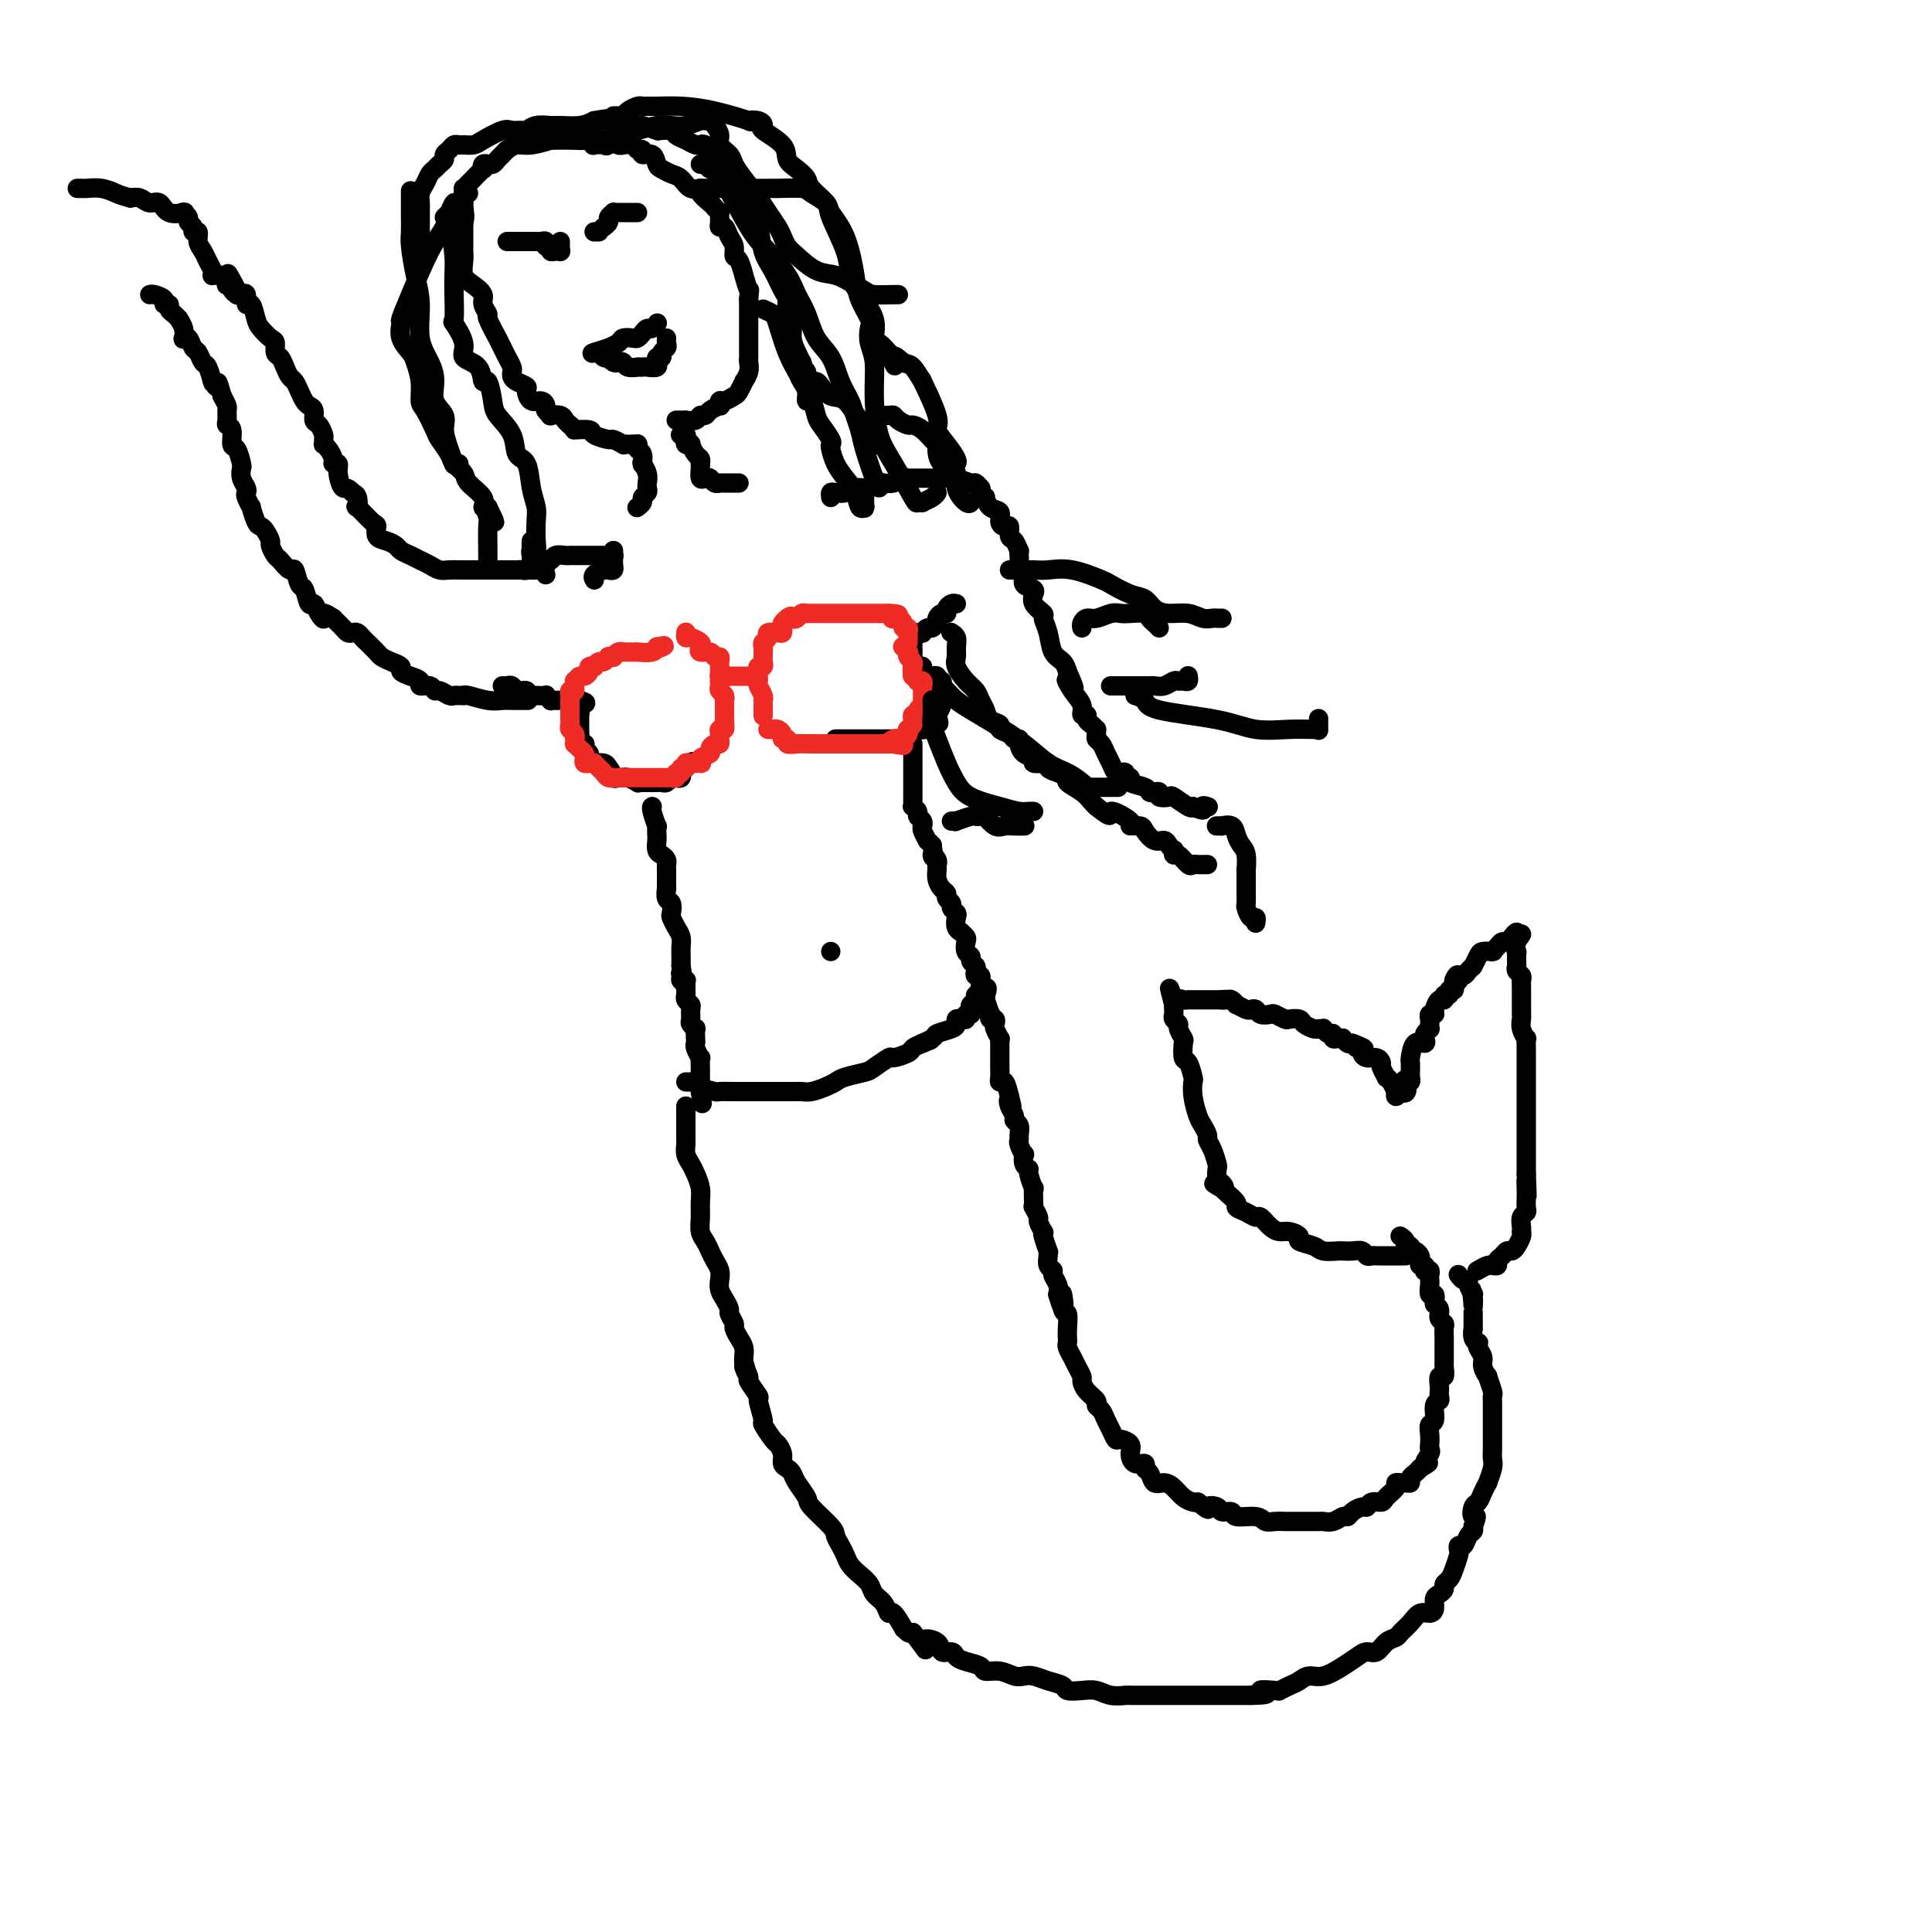 <svg viewBox='0 0 400 400' version='1.1' xmlns='http://www.w3.org/2000/svg' xmlns:xlink='http://www.w3.org/1999/xlink'><g fill='none' stroke='#000000' stroke-width='4' stroke-linecap='round' stroke-linejoin='round'><path d='M142,224c0.172,0.022 0.345,0.044 1,0c0.655,-0.044 1.793,-0.155 2,0c0.207,0.155 -0.515,0.578 0,1c0.515,0.422 2.268,0.845 3,1c0.732,0.155 0.442,0.041 1,0c0.558,-0.041 1.964,-0.011 3,0c1.036,0.011 1.702,0.003 2,0c0.298,-0.003 0.228,-0.001 1,0c0.772,0.001 2.384,0.000 3,0c0.616,-0.000 0.235,0.000 0,0c-0.235,-0.000 -0.323,-0.000 0,0c0.323,0.000 1.058,0.001 2,0c0.942,-0.001 2.090,-0.003 3,0c0.910,0.003 1.581,0.012 2,0c0.419,-0.012 0.585,-0.045 1,0c0.415,0.045 1.078,0.166 2,0c0.922,-0.166 2.104,-0.621 3,-1c0.896,-0.379 1.505,-0.684 2,-1c0.495,-0.316 0.876,-0.644 2,-1c1.124,-0.356 2.991,-0.739 4,-1c1.009,-0.261 1.158,-0.398 2,-1c0.842,-0.602 2.375,-1.667 3,-2c0.625,-0.333 0.343,0.065 1,0c0.657,-0.065 2.254,-0.595 3,-1c0.746,-0.405 0.642,-0.687 1,-1c0.358,-0.313 1.179,-0.656 2,-1'/><path d='M191,216c3.751,-1.499 0.627,-0.247 0,0c-0.627,0.247 1.243,-0.512 2,-1c0.757,-0.488 0.402,-0.705 1,-1c0.598,-0.295 2.150,-0.666 3,-1c0.850,-0.334 0.997,-0.629 1,-1c0.003,-0.371 -0.139,-0.817 0,-1c0.139,-0.183 0.559,-0.105 1,0c0.441,0.105 0.902,0.235 1,0c0.098,-0.235 -0.166,-0.836 0,-1c0.166,-0.164 0.761,0.110 1,0c0.239,-0.110 0.120,-0.604 0,-1c-0.120,-0.396 -0.242,-0.694 0,-1c0.242,-0.306 0.849,-0.621 1,-1c0.151,-0.379 -0.156,-0.823 0,-1c0.156,-0.177 0.773,-0.086 1,0c0.227,0.086 0.065,0.167 0,0c-0.065,-0.167 -0.032,-0.584 0,-1'/><path d='M203,205c2.083,-1.479 1.290,0.325 1,1c-0.290,0.675 -0.079,0.222 0,0c0.079,-0.222 0.025,-0.213 0,0c-0.025,0.213 -0.020,0.630 0,1c0.020,0.370 0.057,0.692 0,1c-0.057,0.308 -0.208,0.604 0,1c0.208,0.396 0.774,0.894 1,1c0.226,0.106 0.112,-0.180 0,0c-0.112,0.180 -0.222,0.827 0,1c0.222,0.173 0.778,-0.126 1,0c0.222,0.126 0.112,0.678 0,1c-0.112,0.322 -0.226,0.414 0,1c0.226,0.586 0.793,1.667 1,2c0.207,0.333 0.056,-0.084 0,0c-0.056,0.084 -0.015,0.667 0,1c0.015,0.333 0.004,0.417 0,1c-0.004,0.583 -0.001,1.665 0,2c0.001,0.335 -0.001,-0.078 0,0c0.001,0.078 0.003,0.646 0,1c-0.003,0.354 -0.012,0.496 0,1c0.012,0.504 0.044,1.372 0,2c-0.044,0.628 -0.166,1.015 0,1c0.166,-0.015 0.619,-0.433 1,0c0.381,0.433 0.691,1.716 1,3'/><path d='M209,227c0.946,3.598 0.310,1.593 0,1c-0.310,-0.593 -0.293,0.226 0,1c0.293,0.774 0.863,1.503 1,2c0.137,0.497 -0.161,0.762 0,1c0.161,0.238 0.779,0.450 1,1c0.221,0.550 0.045,1.438 0,2c-0.045,0.562 0.039,0.798 0,1c-0.039,0.202 -0.203,0.369 0,1c0.203,0.631 0.771,1.725 1,2c0.229,0.275 0.118,-0.268 0,0c-0.118,0.268 -0.242,1.347 0,2c0.242,0.653 0.849,0.879 1,1c0.151,0.121 -0.155,0.138 0,1c0.155,0.862 0.773,2.569 1,3c0.227,0.431 0.065,-0.413 0,0c-0.065,0.413 -0.032,2.084 0,3c0.032,0.916 0.065,1.076 0,1c-0.065,-0.076 -0.227,-0.388 0,0c0.227,0.388 0.845,1.478 1,2c0.155,0.522 -0.151,0.477 0,1c0.151,0.523 0.758,1.614 1,2c0.242,0.386 0.118,0.067 0,0c-0.118,-0.067 -0.229,0.118 0,1c0.229,0.882 0.797,2.460 1,3c0.203,0.540 0.039,0.042 0,0c-0.039,-0.042 0.046,0.373 0,1c-0.046,0.627 -0.222,1.466 0,2c0.222,0.534 0.843,0.762 1,1c0.157,0.238 -0.150,0.487 0,1c0.150,0.513 0.757,1.289 1,2c0.243,0.711 0.121,1.355 0,2'/><path d='M219,268c1.790,6.166 1.264,1.081 1,0c-0.264,-1.081 -0.267,1.843 0,3c0.267,1.157 0.803,0.547 1,1c0.197,0.453 0.056,1.970 0,3c-0.056,1.030 -0.026,1.574 0,2c0.026,0.426 0.049,0.734 0,1c-0.049,0.266 -0.171,0.490 0,1c0.171,0.510 0.636,1.305 1,2c0.364,0.695 0.627,1.289 1,2c0.373,0.711 0.856,1.539 1,2c0.144,0.461 -0.049,0.557 0,1c0.049,0.443 0.342,1.235 1,2c0.658,0.765 1.682,1.503 2,2c0.318,0.497 -0.069,0.754 0,1c0.069,0.246 0.595,0.482 1,1c0.405,0.518 0.691,1.318 1,2c0.309,0.682 0.643,1.246 1,2c0.357,0.754 0.738,1.698 1,2c0.262,0.302 0.404,-0.039 1,0c0.596,0.039 1.647,0.459 2,1c0.353,0.541 0.007,1.204 0,2c-0.007,0.796 0.326,1.723 1,2c0.674,0.277 1.689,-0.098 2,0c0.311,0.098 -0.082,0.669 0,1c0.082,0.331 0.641,0.421 1,1c0.359,0.579 0.520,1.647 1,2c0.480,0.353 1.281,-0.010 2,0c0.719,0.010 1.358,0.395 2,1c0.642,0.605 1.288,1.432 2,2c0.712,0.568 1.489,0.877 2,1c0.511,0.123 0.755,0.062 1,0'/><path d='M248,311c2.969,2.255 1.892,1.393 2,1c0.108,-0.393 1.401,-0.317 2,0c0.599,0.317 0.502,0.873 1,1c0.498,0.127 1.589,-0.176 2,0c0.411,0.176 0.143,0.832 1,1c0.857,0.168 2.841,-0.151 4,0c1.159,0.151 1.495,0.773 2,1c0.505,0.227 1.179,0.061 2,0c0.821,-0.061 1.790,-0.016 2,0c0.210,0.016 -0.337,0.004 0,0c0.337,-0.004 1.560,-0.000 2,0c0.440,0.000 0.096,-0.004 1,0c0.904,0.004 3.054,0.016 4,0c0.946,-0.016 0.686,-0.059 1,0c0.314,0.059 1.201,0.222 2,0c0.799,-0.222 1.510,-0.829 2,-1c0.490,-0.171 0.760,0.094 1,0c0.240,-0.094 0.450,-0.546 1,-1c0.550,-0.454 1.442,-0.908 2,-1c0.558,-0.092 0.784,0.179 1,0c0.216,-0.179 0.421,-0.808 1,-1c0.579,-0.192 1.531,0.054 2,0c0.469,-0.054 0.454,-0.407 1,-1c0.546,-0.593 1.653,-1.426 2,-2c0.347,-0.574 -0.065,-0.889 0,-1c0.065,-0.111 0.609,-0.019 1,0c0.391,0.019 0.630,-0.036 1,0c0.370,0.036 0.872,0.164 1,0c0.128,-0.164 -0.120,-0.621 0,-1c0.120,-0.379 0.606,-0.680 1,-1c0.394,-0.320 0.697,-0.660 1,-1'/><path d='M294,304c2.951,-1.820 1.327,-0.872 1,-1c-0.327,-0.128 0.643,-1.334 1,-2c0.357,-0.666 0.100,-0.792 0,-1c-0.100,-0.208 -0.042,-0.497 0,-1c0.042,-0.503 0.068,-1.220 0,-2c-0.068,-0.780 -0.228,-1.623 0,-2c0.228,-0.377 0.846,-0.286 1,-1c0.154,-0.714 -0.155,-2.231 0,-3c0.155,-0.769 0.772,-0.788 1,-1c0.228,-0.212 0.065,-0.615 0,-1c-0.065,-0.385 -0.031,-0.751 0,-1c0.031,-0.249 0.061,-0.381 0,-1c-0.061,-0.619 -0.212,-1.725 0,-2c0.212,-0.275 0.789,0.280 1,0c0.211,-0.280 0.057,-1.395 0,-2c-0.057,-0.605 -0.015,-0.700 0,-1c0.015,-0.300 0.004,-0.806 0,-1c-0.004,-0.194 -0.001,-0.075 0,0c0.001,0.075 0.000,0.107 0,0c-0.000,-0.107 0.000,-0.353 0,-1c-0.000,-0.647 -0.000,-1.697 0,-2c0.000,-0.303 0.001,0.140 0,0c-0.001,-0.140 -0.004,-0.863 0,-1c0.004,-0.137 0.015,0.313 0,0c-0.015,-0.313 -0.057,-1.390 0,-2c0.057,-0.610 0.212,-0.755 0,-1c-0.212,-0.245 -0.792,-0.591 -1,-1c-0.208,-0.409 -0.046,-0.883 0,-1c0.046,-0.117 -0.026,0.122 0,0c0.026,-0.122 0.150,-0.606 0,-1c-0.150,-0.394 -0.575,-0.697 -1,-1'/><path d='M297,270c-0.326,-2.014 -0.140,-1.051 0,-1c0.140,0.051 0.233,-0.812 0,-1c-0.233,-0.188 -0.794,0.300 -1,0c-0.206,-0.300 -0.059,-1.387 0,-2c0.059,-0.613 0.030,-0.752 0,-1c-0.030,-0.248 -0.060,-0.606 0,-1c0.060,-0.394 0.208,-0.823 0,-1c-0.208,-0.177 -0.774,-0.103 -1,0c-0.226,0.103 -0.112,0.235 0,0c0.112,-0.235 0.224,-0.837 0,-1c-0.224,-0.163 -0.782,0.114 -1,0c-0.218,-0.114 -0.097,-0.619 0,-1c0.097,-0.381 0.169,-0.637 0,-1c-0.169,-0.363 -0.580,-0.833 -1,-1c-0.420,-0.167 -0.849,-0.030 -1,0c-0.151,0.030 -0.025,-0.047 0,0c0.025,0.047 -0.049,0.219 0,0c0.049,-0.219 0.223,-0.829 0,-1c-0.223,-0.171 -0.843,0.099 -1,0c-0.157,-0.099 0.150,-0.565 0,-1c-0.150,-0.435 -0.757,-0.839 -1,-1c-0.243,-0.161 -0.121,-0.081 0,0'/><path d='M142,229c-0.000,0.222 -0.000,0.445 0,1c0.000,0.555 0.000,1.443 0,2c-0.000,0.557 -0.001,0.782 0,1c0.001,0.218 0.003,0.429 0,1c-0.003,0.571 -0.012,1.503 0,2c0.012,0.497 0.046,0.559 0,1c-0.046,0.441 -0.170,1.262 0,2c0.170,0.738 0.634,1.394 1,2c0.366,0.606 0.633,1.163 1,2c0.367,0.837 0.833,1.953 1,3c0.167,1.047 0.034,2.024 0,3c-0.034,0.976 0.032,1.952 0,3c-0.032,1.048 -0.163,2.168 0,3c0.163,0.832 0.618,1.378 1,2c0.382,0.622 0.690,1.322 1,2c0.310,0.678 0.622,1.336 1,2c0.378,0.664 0.823,1.334 1,2c0.177,0.666 0.085,1.329 0,2c-0.085,0.671 -0.162,1.350 0,2c0.162,0.650 0.565,1.273 1,2c0.435,0.727 0.904,1.560 1,2c0.096,0.440 -0.181,0.488 0,1c0.181,0.512 0.819,1.489 1,2c0.181,0.511 -0.095,0.557 0,1c0.095,0.443 0.562,1.284 1,2c0.438,0.716 0.849,1.308 1,2c0.151,0.692 0.043,1.483 0,2c-0.043,0.517 -0.022,0.758 0,1'/><path d='M154,282c1.323,4.285 0.129,1.498 0,1c-0.129,-0.498 0.807,1.293 1,2c0.193,0.707 -0.356,0.330 0,1c0.356,0.670 1.619,2.386 2,3c0.381,0.614 -0.120,0.124 0,1c0.120,0.876 0.859,3.116 1,4c0.141,0.884 -0.317,0.412 0,1c0.317,0.588 1.408,2.238 2,3c0.592,0.762 0.684,0.638 1,1c0.316,0.362 0.857,1.212 1,2c0.143,0.788 -0.112,1.514 0,2c0.112,0.486 0.590,0.733 1,1c0.410,0.267 0.751,0.554 1,1c0.249,0.446 0.406,1.050 1,2c0.594,0.950 1.626,2.246 2,3c0.374,0.754 0.089,0.964 1,2c0.911,1.036 3.017,2.896 4,4c0.983,1.104 0.843,1.450 1,2c0.157,0.550 0.609,1.302 1,2c0.391,0.698 0.720,1.342 1,2c0.280,0.658 0.513,1.330 1,2c0.487,0.670 1.230,1.337 2,2c0.770,0.663 1.567,1.323 2,2c0.433,0.677 0.502,1.370 1,2c0.498,0.630 1.425,1.197 2,2c0.575,0.803 0.798,1.841 1,2c0.202,0.159 0.383,-0.559 1,0c0.617,0.559 1.671,2.397 2,3c0.329,0.603 -0.065,-0.030 0,0c0.065,0.030 0.590,0.723 1,1c0.410,0.277 0.705,0.139 1,0'/><path d='M189,338c4.301,5.746 2.055,3.112 2,2c-0.055,-1.112 2.081,-0.701 3,0c0.919,0.701 0.621,1.693 1,2c0.379,0.307 1.434,-0.071 2,0c0.566,0.071 0.644,0.593 1,1c0.356,0.407 0.991,0.701 2,1c1.009,0.299 2.392,0.602 3,1c0.608,0.398 0.441,0.890 1,1c0.559,0.110 1.843,-0.164 3,0c1.157,0.164 2.188,0.765 3,1c0.812,0.235 1.406,0.105 2,0c0.594,-0.105 1.187,-0.186 2,0c0.813,0.186 1.845,0.637 3,1c1.155,0.363 2.433,0.637 3,1c0.567,0.363 0.422,0.815 1,1c0.578,0.185 1.879,0.102 3,0c1.121,-0.102 2.061,-0.223 3,0c0.939,0.223 1.878,0.792 3,1c1.122,0.208 2.426,0.056 3,0c0.574,-0.056 0.419,-0.015 1,0c0.581,0.015 1.899,0.004 3,0c1.101,-0.004 1.987,-0.001 3,0c1.013,0.001 2.154,0.000 3,0c0.846,-0.000 1.395,-0.000 2,0c0.605,0.000 1.264,0.000 2,0c0.736,-0.000 1.547,-0.000 2,0c0.453,0.000 0.547,0.000 1,0c0.453,-0.000 1.266,-0.000 2,0c0.734,0.000 1.390,0.000 2,0c0.610,-0.000 1.174,-0.000 2,0c0.826,0.000 1.913,0.000 3,0'/><path d='M259,351c5.695,-0.068 2.432,-0.739 2,-1c-0.432,-0.261 1.967,-0.113 3,0c1.033,0.113 0.702,0.189 1,0c0.298,-0.189 1.227,-0.645 2,-1c0.773,-0.355 1.390,-0.609 2,-1c0.610,-0.391 1.213,-0.918 2,-1c0.787,-0.082 1.758,0.281 3,0c1.242,-0.281 2.755,-1.206 4,-2c1.245,-0.794 2.221,-1.456 3,-2c0.779,-0.544 1.360,-0.971 2,-1c0.640,-0.029 1.340,0.341 2,0c0.660,-0.341 1.279,-1.391 2,-2c0.721,-0.609 1.545,-0.775 2,-1c0.455,-0.225 0.543,-0.507 1,-1c0.457,-0.493 1.285,-1.197 2,-2c0.715,-0.803 1.319,-1.707 2,-2c0.681,-0.293 1.440,0.024 2,0c0.560,-0.024 0.920,-0.388 1,-1c0.080,-0.612 -0.119,-1.473 0,-2c0.119,-0.527 0.556,-0.720 1,-1c0.444,-0.280 0.893,-0.646 1,-1c0.107,-0.354 -0.129,-0.696 0,-1c0.129,-0.304 0.622,-0.569 1,-1c0.378,-0.431 0.640,-1.028 1,-2c0.360,-0.972 0.817,-2.320 1,-3c0.183,-0.680 0.091,-0.693 0,-1c-0.091,-0.307 -0.182,-0.908 0,-1c0.182,-0.092 0.636,0.326 1,0c0.364,-0.326 0.636,-1.395 1,-2c0.364,-0.605 0.818,-0.744 1,-1c0.182,-0.256 0.091,-0.628 0,-1'/><path d='M305,316c1.251,-2.972 0.378,-1.901 0,-2c-0.378,-0.099 -0.260,-1.369 0,-2c0.260,-0.631 0.662,-0.624 1,-1c0.338,-0.376 0.612,-1.136 1,-2c0.388,-0.864 0.888,-1.831 1,-2c0.112,-0.169 -0.166,0.460 0,0c0.166,-0.460 0.777,-2.010 1,-3c0.223,-0.990 0.060,-1.421 0,-2c-0.060,-0.579 -0.016,-1.306 0,-2c0.016,-0.694 0.004,-1.356 0,-2c-0.004,-0.644 -0.001,-1.272 0,-2c0.001,-0.728 -0.000,-1.558 0,-2c0.000,-0.442 0.001,-0.497 0,-1c-0.001,-0.503 -0.004,-1.453 0,-2c0.004,-0.547 0.016,-0.691 0,-1c-0.016,-0.309 -0.061,-0.782 0,-1c0.061,-0.218 0.228,-0.180 0,-1c-0.228,-0.820 -0.849,-2.499 -1,-3c-0.151,-0.501 0.170,0.177 0,0c-0.170,-0.177 -0.829,-1.210 -1,-2c-0.171,-0.790 0.147,-1.338 0,-2c-0.147,-0.662 -0.757,-1.440 -1,-2c-0.243,-0.560 -0.118,-0.903 0,-1c0.118,-0.097 0.228,0.054 0,0c-0.228,-0.054 -0.793,-0.311 -1,-1c-0.207,-0.689 -0.055,-1.809 0,-2c0.055,-0.191 0.015,0.548 0,0c-0.015,-0.548 -0.004,-2.384 0,-3c0.004,-0.616 0.001,-0.012 0,0c-0.001,0.012 -0.000,-0.568 0,-1c0.000,-0.432 0.000,-0.716 0,-1'/><path d='M305,270c-0.614,-5.418 -0.150,-1.964 0,-1c0.150,0.964 -0.015,-0.564 0,-1c0.015,-0.436 0.211,0.219 0,0c-0.211,-0.219 -0.827,-1.313 -1,-2c-0.173,-0.687 0.098,-0.968 0,-1c-0.098,-0.032 -0.565,0.184 -1,0c-0.435,-0.184 -0.839,-0.767 -1,-1c-0.161,-0.233 -0.081,-0.117 0,0'/><path d='M291,260c-0.303,0.000 -0.606,0.000 -1,0c-0.394,-0.000 -0.879,-0.000 -1,0c-0.121,0.000 0.122,0.000 0,0c-0.122,-0.000 -0.610,-0.000 -1,0c-0.390,0.000 -0.682,0.001 -1,0c-0.318,-0.001 -0.662,-0.004 -1,0c-0.338,0.004 -0.671,0.015 -1,0c-0.329,-0.015 -0.656,-0.057 -1,0c-0.344,0.057 -0.706,0.211 -1,0c-0.294,-0.211 -0.520,-0.788 -1,-1c-0.480,-0.212 -1.215,-0.060 -2,0c-0.785,0.060 -1.619,0.027 -2,0c-0.381,-0.027 -0.307,-0.048 -1,0c-0.693,0.048 -2.153,0.167 -3,0c-0.847,-0.167 -1.080,-0.619 -2,-1c-0.920,-0.381 -2.525,-0.692 -3,-1c-0.475,-0.308 0.181,-0.612 0,-1c-0.181,-0.388 -1.200,-0.860 -2,-1c-0.800,-0.140 -1.383,0.051 -2,0c-0.617,-0.051 -1.270,-0.342 -2,-1c-0.730,-0.658 -1.539,-1.681 -2,-2c-0.461,-0.319 -0.575,0.065 -1,0c-0.425,-0.065 -1.161,-0.581 -2,-1c-0.839,-0.419 -1.782,-0.741 -2,-1c-0.218,-0.259 0.287,-0.454 0,-1c-0.287,-0.546 -1.368,-1.442 -2,-2c-0.632,-0.558 -0.816,-0.779 -1,-1'/><path d='M253,246c-3.265,-1.958 -0.927,-0.354 0,0c0.927,0.354 0.442,-0.541 0,-1c-0.442,-0.459 -0.840,-0.480 -1,-1c-0.160,-0.520 -0.080,-1.539 0,-2c0.080,-0.461 0.162,-0.365 0,-1c-0.162,-0.635 -0.568,-2.003 -1,-3c-0.432,-0.997 -0.890,-1.624 -1,-2c-0.110,-0.376 0.128,-0.500 0,-1c-0.128,-0.500 -0.622,-1.374 -1,-2c-0.378,-0.626 -0.640,-1.002 -1,-2c-0.360,-0.998 -0.818,-2.618 -1,-4c-0.182,-1.382 -0.087,-2.525 0,-3c0.087,-0.475 0.168,-0.283 0,-1c-0.168,-0.717 -0.585,-2.342 -1,-3c-0.415,-0.658 -0.828,-0.347 -1,-1c-0.172,-0.653 -0.102,-2.269 0,-3c0.102,-0.731 0.238,-0.577 0,-1c-0.238,-0.423 -0.848,-1.423 -1,-2c-0.152,-0.577 0.155,-0.732 0,-1c-0.155,-0.268 -0.774,-0.649 -1,-1c-0.226,-0.351 -0.061,-0.671 0,-1c0.061,-0.329 0.017,-0.665 0,-1c-0.017,-0.335 -0.009,-0.667 0,-1'/><path d='M243,208c-1.595,-6.105 -0.581,-2.368 0,-1c0.581,1.368 0.731,0.367 1,0c0.269,-0.367 0.659,-0.098 1,0c0.341,0.098 0.634,0.026 1,0c0.366,-0.026 0.806,-0.007 1,0c0.194,0.007 0.141,0.002 0,0c-0.141,-0.002 -0.370,-0.001 0,0c0.370,0.001 1.338,0.000 2,0c0.662,-0.000 1.017,-0.000 1,0c-0.017,0.000 -0.407,0.000 0,0c0.407,-0.000 1.609,-0.000 2,0c0.391,0.000 -0.031,0.000 0,0c0.031,-0.000 0.516,-0.000 1,0'/><path d='M253,207c1.498,-0.159 0.242,-0.058 0,0c-0.242,0.058 0.530,0.072 1,0c0.470,-0.072 0.636,-0.229 1,0c0.364,0.229 0.924,0.845 1,1c0.076,0.155 -0.332,-0.151 0,0c0.332,0.151 1.402,0.759 2,1c0.598,0.241 0.722,0.116 1,0c0.278,-0.116 0.708,-0.224 1,0c0.292,0.224 0.444,0.778 1,1c0.556,0.222 1.515,0.111 2,0c0.485,-0.111 0.496,-0.223 1,0c0.504,0.223 1.501,0.782 2,1c0.499,0.218 0.501,0.097 1,0c0.499,-0.097 1.497,-0.169 2,0c0.503,0.169 0.512,0.580 1,1c0.488,0.420 1.454,0.849 2,1c0.546,0.151 0.672,0.025 1,0c0.328,-0.025 0.858,0.050 1,0c0.142,-0.050 -0.103,-0.224 0,0c0.103,0.224 0.553,0.845 1,1c0.447,0.155 0.889,-0.156 1,0c0.111,0.156 -0.111,0.777 0,1c0.111,0.223 0.555,0.046 1,0c0.445,-0.046 0.893,0.039 1,0c0.107,-0.039 -0.125,-0.203 0,0c0.125,0.203 0.607,0.772 1,1c0.393,0.228 0.696,0.114 1,0'/><path d='M280,216c4.340,1.630 1.691,1.207 1,1c-0.691,-0.207 0.575,-0.196 1,0c0.425,0.196 0.008,0.576 0,1c-0.008,0.424 0.394,0.892 1,1c0.606,0.108 1.415,-0.143 2,0c0.585,0.143 0.944,0.681 1,1c0.056,0.319 -0.191,0.419 0,1c0.191,0.581 0.822,1.645 1,2c0.178,0.355 -0.096,0.003 0,0c0.096,-0.003 0.561,0.343 1,1c0.439,0.657 0.852,1.623 1,2c0.148,0.377 0.029,0.163 0,0c-0.029,-0.163 0.031,-0.275 0,0c-0.031,0.275 -0.152,0.936 0,1c0.152,0.064 0.576,-0.468 1,-1'/><path d='M290,226c1.790,1.098 1.264,-1.158 1,-2c-0.264,-0.842 -0.267,-0.272 0,0c0.267,0.272 0.803,0.244 1,0c0.197,-0.244 0.055,-0.704 0,-1c-0.055,-0.296 -0.021,-0.428 0,-1c0.021,-0.572 0.030,-1.583 0,-2c-0.030,-0.417 -0.099,-0.241 0,-1c0.099,-0.759 0.365,-2.455 1,-3c0.635,-0.545 1.638,0.060 2,0c0.362,-0.060 0.083,-0.786 0,-1c-0.083,-0.214 0.030,0.083 0,0c-0.030,-0.083 -0.204,-0.547 0,-1c0.204,-0.453 0.786,-0.896 1,-1c0.214,-0.104 0.061,0.130 0,0c-0.061,-0.130 -0.031,-0.625 0,-1c0.031,-0.375 0.064,-0.630 0,-1c-0.064,-0.370 -0.223,-0.854 0,-1c0.223,-0.146 0.829,0.048 1,0c0.171,-0.048 -0.094,-0.337 0,-1c0.094,-0.663 0.546,-1.698 1,-2c0.454,-0.302 0.910,0.130 1,0c0.090,-0.130 -0.186,-0.822 0,-1c0.186,-0.178 0.833,0.159 1,0c0.167,-0.159 -0.147,-0.812 0,-1c0.147,-0.188 0.756,0.089 1,0c0.244,-0.089 0.122,-0.545 0,-1'/><path d='M301,204c1.638,-3.647 0.231,-1.765 0,-1c-0.231,0.765 0.712,0.411 1,0c0.288,-0.411 -0.080,-0.881 0,-1c0.080,-0.119 0.609,0.114 1,0c0.391,-0.114 0.644,-0.573 1,-1c0.356,-0.427 0.815,-0.822 1,-1c0.185,-0.178 0.095,-0.139 0,0c-0.095,0.139 -0.197,0.377 0,0c0.197,-0.377 0.693,-1.368 1,-2c0.307,-0.632 0.425,-0.904 1,-1c0.575,-0.096 1.607,-0.016 2,0c0.393,0.016 0.147,-0.034 0,0c-0.147,0.034 -0.194,0.150 0,0c0.194,-0.150 0.630,-0.566 1,-1c0.370,-0.434 0.674,-0.884 1,-1c0.326,-0.116 0.675,0.103 1,0c0.325,-0.103 0.626,-0.528 1,-1c0.374,-0.472 0.821,-0.992 1,-1c0.179,-0.008 0.089,0.496 0,1'/><path d='M314,194c2.011,-1.440 0.539,-0.039 0,1c-0.539,1.039 -0.144,1.717 0,2c0.144,0.283 0.038,0.170 0,0c-0.038,-0.170 -0.006,-0.396 0,0c0.006,0.396 -0.012,1.416 0,2c0.012,0.584 0.056,0.733 0,1c-0.056,0.267 -0.211,0.653 0,1c0.211,0.347 0.789,0.654 1,1c0.211,0.346 0.057,0.730 0,1c-0.057,0.270 -0.015,0.425 0,1c0.015,0.575 0.003,1.571 0,2c-0.003,0.429 0.003,0.291 0,1c-0.003,0.709 -0.015,2.265 0,3c0.015,0.735 0.057,0.648 0,1c-0.057,0.352 -0.211,1.144 0,2c0.211,0.856 0.789,1.776 1,2c0.211,0.224 0.057,-0.249 0,0c-0.057,0.249 -0.015,1.221 0,2c0.015,0.779 0.004,1.364 0,2c-0.004,0.636 -0.001,1.321 0,2c0.001,0.679 0.000,1.350 0,2c-0.000,0.650 -0.000,1.279 0,2c0.000,0.721 0.000,1.534 0,2c-0.000,0.466 -0.000,0.586 0,1c0.000,0.414 0.000,1.123 0,2c-0.000,0.877 -0.000,1.922 0,3c0.000,1.078 0.000,2.189 0,3c-0.000,0.811 -0.000,1.320 0,2c0.000,0.680 0.000,1.529 0,2c-0.000,0.471 -0.000,0.563 0,1c0.000,0.437 0.000,1.218 0,2'/><path d='M316,243c0.310,7.997 0.084,3.491 0,2c-0.084,-1.491 -0.026,0.033 0,1c0.026,0.967 0.021,1.376 0,2c-0.021,0.624 -0.058,1.464 0,2c0.058,0.536 0.212,0.770 0,1c-0.212,0.230 -0.788,0.456 -1,1c-0.212,0.544 -0.060,1.406 0,2c0.060,0.594 0.027,0.920 0,1c-0.027,0.080 -0.049,-0.084 0,0c0.049,0.084 0.168,0.418 0,1c-0.168,0.582 -0.623,1.413 -1,2c-0.377,0.587 -0.674,0.932 -1,1c-0.326,0.068 -0.680,-0.139 -1,0c-0.320,0.139 -0.607,0.626 -1,1c-0.393,0.374 -0.892,0.635 -1,1c-0.108,0.365 0.174,0.834 0,1c-0.174,0.166 -0.803,0.031 -1,0c-0.197,-0.031 0.040,0.043 0,0c-0.040,-0.043 -0.357,-0.204 -1,0c-0.643,0.204 -1.612,0.773 -2,1c-0.388,0.227 -0.194,0.114 0,0'/><path d='M198,125c-0.303,-0.081 -0.607,-0.163 -1,0c-0.393,0.163 -0.876,0.569 -1,1c-0.124,0.431 0.111,0.885 0,1c-0.111,0.115 -0.569,-0.109 -1,0c-0.431,0.109 -0.836,0.550 -1,1c-0.164,0.450 -0.086,0.909 0,1c0.086,0.091 0.182,-0.186 0,0c-0.182,0.186 -0.640,0.834 -1,1c-0.360,0.166 -0.622,-0.152 -1,0c-0.378,0.152 -0.872,0.773 -1,1c-0.128,0.227 0.110,0.061 0,0c-0.110,-0.061 -0.568,-0.016 -1,0c-0.432,0.016 -0.838,0.005 -1,0c-0.162,-0.005 -0.081,-0.002 0,0'/><path d='M189,131c-1.392,1.106 -0.373,0.870 0,1c0.373,0.130 0.100,0.627 0,1c-0.100,0.373 -0.027,0.621 0,1c0.027,0.379 0.007,0.889 0,1c-0.007,0.111 -0.003,-0.177 0,0c0.003,0.177 0.003,0.818 0,1c-0.003,0.182 -0.011,-0.096 0,0c0.011,0.096 0.041,0.564 0,1c-0.041,0.436 -0.151,0.838 0,1c0.151,0.162 0.565,0.082 1,0c0.435,-0.082 0.891,-0.167 1,0c0.109,0.167 -0.128,0.584 0,1c0.128,0.416 0.622,0.830 1,1c0.378,0.170 0.641,0.097 1,0c0.359,-0.097 0.814,-0.219 1,0c0.186,0.219 0.102,0.780 0,1c-0.102,0.220 -0.224,0.100 0,0c0.224,-0.100 0.792,-0.181 1,0c0.208,0.181 0.056,0.622 0,1c-0.056,0.378 -0.014,0.692 0,1c0.014,0.308 0.001,0.610 0,1c-0.001,0.390 0.010,0.867 0,1c-0.010,0.133 -0.041,-0.080 0,0c0.041,0.080 0.155,0.451 0,1c-0.155,0.549 -0.577,1.274 -1,2'/><path d='M194,148c0.760,2.853 0.161,1.486 0,1c-0.161,-0.486 0.117,-0.092 0,0c-0.117,0.092 -0.627,-0.120 -1,0c-0.373,0.120 -0.607,0.571 -1,1c-0.393,0.429 -0.946,0.837 -1,1c-0.054,0.163 0.390,0.082 0,0c-0.390,-0.082 -1.615,-0.166 -2,0c-0.385,0.166 0.070,0.580 0,1c-0.070,0.420 -0.665,0.845 -1,1c-0.335,0.155 -0.408,0.042 -1,0c-0.592,-0.042 -1.701,-0.011 -2,0c-0.299,0.011 0.213,0.003 0,0c-0.213,-0.003 -1.153,-0.001 -2,0c-0.847,0.001 -1.603,0.000 -2,0c-0.397,-0.000 -0.436,-0.000 -1,0c-0.564,0.000 -1.653,0.000 -2,0c-0.347,-0.000 0.048,-0.000 0,0c-0.048,0.000 -0.537,0.000 -1,0c-0.463,-0.000 -0.898,-0.000 -1,0c-0.102,0.000 0.130,0.000 0,0c-0.130,-0.000 -0.623,-0.000 -1,0c-0.377,0.000 -0.640,0.000 -1,0c-0.360,-0.000 -0.817,-0.000 -1,0c-0.183,0.000 -0.091,0.000 0,0'/><path d='M189,154c-0.000,0.331 -0.000,0.663 0,1c0.000,0.337 0.000,0.681 0,1c-0.000,0.319 -0.000,0.615 0,1c0.000,0.385 0.000,0.859 0,1c-0.000,0.141 -0.000,-0.050 0,0c0.000,0.050 0.000,0.342 0,1c-0.000,0.658 -0.000,1.683 0,2c0.000,0.317 0.000,-0.075 0,0c-0.000,0.075 -0.000,0.615 0,1c0.000,0.385 0.000,0.615 0,1c-0.000,0.385 -0.001,0.925 0,1c0.001,0.075 0.004,-0.317 0,0c-0.004,0.317 -0.016,1.342 0,2c0.016,0.658 0.061,0.950 0,1c-0.061,0.050 -0.227,-0.140 0,0c0.227,0.140 0.846,0.612 1,1c0.154,0.388 -0.156,0.694 0,1c0.156,0.306 0.778,0.611 1,1c0.222,0.389 0.045,0.860 0,1c-0.045,0.140 0.043,-0.051 0,0c-0.043,0.051 -0.218,0.344 0,1c0.218,0.656 0.828,1.677 1,2c0.172,0.323 -0.094,-0.050 0,0c0.094,0.050 0.547,0.525 1,1'/><path d='M193,175c0.558,3.655 -0.047,2.291 0,2c0.047,-0.291 0.747,0.489 1,1c0.253,0.511 0.058,0.753 0,1c-0.058,0.247 0.022,0.500 0,1c-0.022,0.500 -0.145,1.247 0,2c0.145,0.753 0.560,1.511 1,2c0.440,0.489 0.906,0.709 1,1c0.094,0.291 -0.185,0.654 0,1c0.185,0.346 0.833,0.673 1,1c0.167,0.327 -0.147,0.652 0,1c0.147,0.348 0.756,0.719 1,1c0.244,0.281 0.122,0.471 0,1c-0.122,0.529 -0.243,1.398 0,2c0.243,0.602 0.849,0.939 1,1c0.151,0.061 -0.152,-0.152 0,0c0.152,0.152 0.758,0.671 1,1c0.242,0.329 0.121,0.470 0,1c-0.121,0.530 -0.242,1.451 0,2c0.242,0.549 0.849,0.725 1,1c0.151,0.275 -0.152,0.647 0,1c0.152,0.353 0.759,0.687 1,1c0.241,0.313 0.117,0.605 0,1c-0.117,0.395 -0.227,0.894 0,1c0.227,0.106 0.792,-0.179 1,0c0.208,0.179 0.060,0.822 0,1c-0.060,0.178 -0.030,-0.111 0,0c0.030,0.111 0.061,0.621 0,1c-0.061,0.379 -0.212,0.627 0,1c0.212,0.373 0.788,0.870 1,1c0.212,0.130 0.061,-0.106 0,0c-0.061,0.106 -0.030,0.553 0,1'/><path d='M204,207c1.833,5.333 0.917,2.667 0,0'/><path d='M104,142c0.449,-0.009 0.899,-0.017 1,0c0.101,0.017 -0.146,0.061 0,0c0.146,-0.061 0.683,-0.227 1,0c0.317,0.227 0.412,0.845 1,1c0.588,0.155 1.668,-0.154 2,0c0.332,0.154 -0.084,0.772 0,1c0.084,0.228 0.667,0.065 1,0c0.333,-0.065 0.414,-0.031 1,0c0.586,0.031 1.677,0.061 2,0c0.323,-0.061 -0.121,-0.212 0,0c0.121,0.212 0.806,0.789 1,1c0.194,0.211 -0.103,0.057 0,0c0.103,-0.057 0.605,-0.015 1,0c0.395,0.015 0.683,0.004 1,0c0.317,-0.004 0.662,-0.001 1,0c0.338,0.001 0.668,0.000 1,0c0.332,-0.000 0.666,-0.000 1,0c0.334,0.000 0.667,0.000 1,0'/><path d='M120,145c2.475,0.647 0.663,0.766 0,1c-0.663,0.234 -0.178,0.584 0,1c0.178,0.416 0.048,0.899 0,1c-0.048,0.101 -0.013,-0.179 0,0c0.013,0.179 0.003,0.816 0,1c-0.003,0.184 -0.001,-0.087 0,0c0.001,0.087 -0.001,0.530 0,1c0.001,0.470 0.004,0.967 0,1c-0.004,0.033 -0.015,-0.398 0,0c0.015,0.398 0.055,1.626 0,2c-0.055,0.374 -0.207,-0.107 0,0c0.207,0.107 0.772,0.802 1,1c0.228,0.198 0.117,-0.101 0,0c-0.117,0.101 -0.241,0.601 0,1c0.241,0.399 0.847,0.695 1,1c0.153,0.305 -0.149,0.617 0,1c0.149,0.383 0.747,0.837 1,1c0.253,0.163 0.161,0.033 0,0c-0.161,-0.033 -0.389,0.030 0,0c0.389,-0.030 1.397,-0.151 2,0c0.603,0.151 0.802,0.576 1,1'/><path d='M126,159c0.799,0.764 0.796,1.672 1,2c0.204,0.328 0.614,0.074 1,0c0.386,-0.074 0.747,0.033 1,0c0.253,-0.033 0.396,-0.205 1,0c0.604,0.205 1.667,0.787 2,1c0.333,0.213 -0.064,0.057 0,0c0.064,-0.057 0.591,-0.015 1,0c0.409,0.015 0.701,0.004 1,0c0.299,-0.004 0.605,-0.000 1,0c0.395,0.000 0.879,-0.004 1,0c0.121,0.004 -0.123,0.015 0,0c0.123,-0.015 0.611,-0.055 1,0c0.389,0.055 0.679,0.207 1,0c0.321,-0.207 0.673,-0.772 1,-1c0.327,-0.228 0.627,-0.118 1,0c0.373,0.118 0.817,0.242 1,0c0.183,-0.242 0.104,-0.852 0,-1c-0.104,-0.148 -0.234,0.167 0,0c0.234,-0.167 0.832,-0.814 1,-1c0.168,-0.186 -0.095,0.090 0,0c0.095,-0.090 0.547,-0.545 1,-1'/><path d='M143,158c0.774,-0.619 0.208,-0.167 0,0c-0.208,0.167 -0.060,0.048 0,0c0.060,-0.048 0.030,-0.024 0,0'/><path d='M135,167c0.030,-0.018 0.061,-0.036 0,0c-0.061,0.036 -0.212,0.127 0,1c0.212,0.873 0.788,2.528 1,3c0.212,0.472 0.060,-0.238 0,0c-0.060,0.238 -0.026,1.426 0,2c0.026,0.574 0.046,0.535 0,1c-0.046,0.465 -0.156,1.434 0,2c0.156,0.566 0.578,0.729 1,1c0.422,0.271 0.845,0.648 1,1c0.155,0.352 0.041,0.677 0,1c-0.041,0.323 -0.011,0.645 0,1c0.011,0.355 0.002,0.743 0,1c-0.002,0.257 0.003,0.382 0,1c-0.003,0.618 -0.015,1.728 0,2c0.015,0.272 0.056,-0.293 0,0c-0.056,0.293 -0.208,1.443 0,2c0.208,0.557 0.778,0.519 1,1c0.222,0.481 0.098,1.480 0,2c-0.098,0.520 -0.170,0.562 0,1c0.170,0.438 0.581,1.272 1,2c0.419,0.728 0.844,1.350 1,2c0.156,0.650 0.042,1.329 0,2c-0.042,0.671 -0.012,1.335 0,2c0.012,0.665 0.006,1.333 0,2'/><path d='M141,200c0.924,5.574 0.233,3.010 0,2c-0.233,-1.010 -0.010,-0.465 0,0c0.010,0.465 -0.193,0.850 0,1c0.193,0.150 0.784,0.065 1,0c0.216,-0.065 0.058,-0.109 0,0c-0.058,0.109 -0.017,0.372 0,1c0.017,0.628 0.008,1.622 0,2c-0.008,0.378 -0.016,0.142 0,0c0.016,-0.142 0.057,-0.189 0,0c-0.057,0.189 -0.212,0.614 0,1c0.212,0.386 0.793,0.735 1,1c0.207,0.265 0.041,0.448 0,1c-0.041,0.552 0.041,1.475 0,2c-0.041,0.525 -0.207,0.652 0,1c0.207,0.348 0.786,0.918 1,1c0.214,0.082 0.061,-0.324 0,0c-0.061,0.324 -0.030,1.377 0,2c0.030,0.623 0.061,0.815 0,1c-0.061,0.185 -0.212,0.364 0,1c0.212,0.636 0.789,1.730 1,2c0.211,0.270 0.057,-0.282 0,0c-0.057,0.282 -0.015,1.400 0,2c0.015,0.600 0.004,0.682 0,1c-0.004,0.318 -0.001,0.873 0,1c0.001,0.127 0.000,-0.173 0,0c-0.000,0.173 -0.000,0.820 0,1c0.000,0.180 0.000,-0.105 0,0c-0.000,0.105 -0.000,0.602 0,1c0.000,0.398 0.000,0.699 0,1'/><path d='M145,226c0.667,4.333 0.333,2.167 0,0'/><path d='M172,197c0.000,0.000 0.000,0.000 0,0c0.000,0.000 0.000,0.000 0,0'/></g>
<g fill='none' stroke='#EE2B24' stroke-width='4' stroke-linecap='round' stroke-linejoin='round'><path d='M159,151c0.342,0.022 0.684,0.043 1,0c0.316,-0.043 0.605,-0.151 1,0c0.395,0.151 0.896,0.562 1,1c0.104,0.438 -0.189,0.902 0,1c0.189,0.098 0.859,-0.170 1,0c0.141,0.170 -0.247,0.778 0,1c0.247,0.222 1.129,0.060 2,0c0.871,-0.060 1.730,-0.016 2,0c0.270,0.016 -0.048,0.004 0,0c0.048,-0.004 0.461,-0.001 1,0c0.539,0.001 1.205,0.000 2,0c0.795,-0.000 1.719,-0.000 2,0c0.281,0.000 -0.079,0.000 0,0c0.079,-0.000 0.598,-0.000 1,0c0.402,0.000 0.685,0.000 1,0c0.315,-0.000 0.660,-0.000 1,0c0.340,0.000 0.673,0.000 1,0c0.327,-0.000 0.647,-0.000 1,0c0.353,0.000 0.737,0.000 1,0c0.263,-0.000 0.403,-0.000 1,0c0.597,0.000 1.652,0.000 2,0c0.348,-0.000 -0.010,-0.000 0,0c0.010,0.000 0.387,0.000 1,0c0.613,-0.000 1.461,-0.000 2,0c0.539,0.000 0.770,0.000 1,0'/><path d='M185,154c4.035,0.524 1.123,0.334 0,0c-1.123,-0.334 -0.458,-0.811 0,-1c0.458,-0.189 0.710,-0.088 1,0c0.290,0.088 0.617,0.165 1,0c0.383,-0.165 0.820,-0.570 1,-1c0.180,-0.430 0.101,-0.885 0,-1c-0.101,-0.115 -0.224,0.109 0,0c0.224,-0.109 0.796,-0.550 1,-1c0.204,-0.450 0.040,-0.908 0,-1c-0.040,-0.092 0.046,0.183 0,0c-0.046,-0.183 -0.222,-0.823 0,-1c0.222,-0.177 0.844,0.110 1,0c0.156,-0.110 -0.154,-0.616 0,-1c0.154,-0.384 0.774,-0.646 1,-1c0.226,-0.354 0.060,-0.802 0,-1c-0.060,-0.198 -0.015,-0.148 0,0c0.015,0.148 0.000,0.393 0,0c-0.000,-0.393 0.015,-1.425 0,-2c-0.015,-0.575 -0.060,-0.694 0,-1c0.060,-0.306 0.226,-0.800 0,-1c-0.226,-0.200 -0.844,-0.105 -1,0c-0.156,0.105 0.150,0.221 0,0c-0.150,-0.221 -0.757,-0.777 -1,-1c-0.243,-0.223 -0.121,-0.111 0,0'/><path d='M189,140c-0.305,-1.394 -0.068,-1.880 0,-2c0.068,-0.120 -0.033,0.127 0,0c0.033,-0.127 0.201,-0.626 0,-1c-0.201,-0.374 -0.772,-0.622 -1,-1c-0.228,-0.378 -0.113,-0.885 0,-1c0.113,-0.115 0.223,0.161 0,0c-0.223,-0.161 -0.778,-0.760 -1,-1c-0.222,-0.240 -0.111,-0.120 0,0'/><path d='M149,141c-0.007,0.113 -0.013,0.226 0,0c0.013,-0.226 0.046,-0.793 0,-1c-0.046,-0.207 -0.171,-0.056 0,0c0.171,0.056 0.637,0.015 1,0c0.363,-0.015 0.623,-0.004 1,0c0.377,0.004 0.870,0.001 1,0c0.130,-0.001 -0.105,-0.000 0,0c0.105,0.000 0.550,0.000 1,0c0.450,-0.000 0.905,-0.000 1,0c0.095,0.000 -0.170,0.000 0,0c0.170,-0.000 0.777,-0.000 1,0c0.223,0.000 0.064,0.000 0,0c-0.064,-0.000 -0.032,-0.000 0,0'/><path d='M158,148c0.001,0.195 0.001,0.390 0,0c-0.001,-0.390 -0.004,-1.365 0,-2c0.004,-0.635 0.015,-0.929 0,-1c-0.015,-0.071 -0.057,0.082 0,0c0.057,-0.082 0.211,-0.400 0,-1c-0.211,-0.600 -0.788,-1.484 -1,-2c-0.212,-0.516 -0.058,-0.664 0,-1c0.058,-0.336 0.019,-0.860 0,-1c-0.019,-0.140 -0.019,0.103 0,0c0.019,-0.103 0.058,-0.552 0,-1c-0.058,-0.448 -0.212,-0.895 0,-1c0.212,-0.105 0.789,0.130 1,0c0.211,-0.130 0.057,-0.626 0,-1c-0.057,-0.374 -0.016,-0.625 0,-1c0.016,-0.375 0.009,-0.874 0,-1c-0.009,-0.126 -0.018,0.120 0,0c0.018,-0.120 0.064,-0.607 0,-1c-0.064,-0.393 -0.238,-0.693 0,-1c0.238,-0.307 0.887,-0.621 1,-1c0.113,-0.379 -0.310,-0.822 0,-1c0.310,-0.178 1.355,-0.090 2,0c0.645,0.090 0.891,0.182 1,0c0.109,-0.182 0.081,-0.636 0,-1c-0.081,-0.364 -0.214,-0.636 0,-1c0.214,-0.364 0.775,-0.818 1,-1c0.225,-0.182 0.112,-0.091 0,0'/><path d='M163,128c0.951,-0.790 0.828,-0.264 1,0c0.172,0.264 0.638,0.267 1,0c0.362,-0.267 0.621,-0.804 1,-1c0.379,-0.196 0.879,-0.053 1,0c0.121,0.053 -0.136,0.014 0,0c0.136,-0.014 0.663,-0.004 1,0c0.337,0.004 0.482,0.001 1,0c0.518,-0.001 1.410,-0.000 2,0c0.590,0.000 0.879,0.000 1,0c0.121,-0.000 0.075,-0.000 0,0c-0.075,0.000 -0.179,0.000 0,0c0.179,-0.000 0.640,-0.000 1,0c0.360,0.000 0.617,0.000 1,0c0.383,-0.000 0.890,-0.000 1,0c0.110,0.000 -0.176,0.000 0,0c0.176,-0.000 0.816,-0.000 1,0c0.184,0.000 -0.088,0.000 0,0c0.088,-0.000 0.535,-0.000 1,0c0.465,0.000 0.947,0.000 1,0c0.053,-0.000 -0.323,-0.000 0,0c0.323,0.000 1.343,0.000 2,0c0.657,-0.000 0.949,-0.000 1,0c0.051,0.000 -0.141,0.000 0,0c0.141,-0.000 0.615,-0.000 1,0c0.385,0.000 0.681,0.000 1,0c0.319,-0.000 0.659,-0.000 1,0'/><path d='M184,127c3.472,0.073 1.652,0.754 1,1c-0.652,0.246 -0.137,0.056 0,0c0.137,-0.056 -0.103,0.023 0,0c0.103,-0.023 0.549,-0.146 1,0c0.451,0.146 0.905,0.561 1,1c0.095,0.439 -0.171,0.901 0,1c0.171,0.099 0.778,-0.167 1,0c0.222,0.167 0.060,0.766 0,1c-0.060,0.234 -0.016,0.101 0,0c0.016,-0.101 0.004,-0.171 0,0c-0.004,0.171 -0.001,0.585 0,1c0.001,0.415 0.000,0.833 0,1c-0.000,0.167 -0.000,0.084 0,0'/><path d='M142,131c-0.004,0.032 -0.008,0.064 0,0c0.008,-0.064 0.027,-0.225 0,0c-0.027,0.225 -0.100,0.835 0,1c0.100,0.165 0.373,-0.114 1,0c0.627,0.114 1.607,0.623 2,1c0.393,0.377 0.200,0.622 0,1c-0.200,0.378 -0.407,0.888 0,1c0.407,0.112 1.430,-0.176 2,0c0.570,0.176 0.689,0.816 1,1c0.311,0.184 0.815,-0.086 1,0c0.185,0.086 0.049,0.530 0,1c-0.049,0.470 -0.013,0.966 0,1c0.013,0.034 0.004,-0.394 0,0c-0.004,0.394 -0.002,1.611 0,2c0.002,0.389 0.004,-0.051 0,0c-0.004,0.051 -0.015,0.592 0,1c0.015,0.408 0.057,0.683 0,1c-0.057,0.317 -0.211,0.676 0,1c0.211,0.324 0.789,0.611 1,1c0.211,0.389 0.057,0.879 0,1c-0.057,0.121 -0.015,-0.126 0,0c0.015,0.126 0.004,0.626 0,1c-0.004,0.374 -0.001,0.622 0,1c0.001,0.378 0.000,0.885 0,1c-0.000,0.115 -0.000,-0.161 0,0c0.000,0.161 0.000,0.760 0,1c-0.000,0.240 -0.000,0.120 0,0'/><path d='M150,149c0.138,2.019 -0.016,1.065 0,1c0.016,-0.065 0.201,0.757 0,1c-0.201,0.243 -0.789,-0.093 -1,0c-0.211,0.093 -0.047,0.616 0,1c0.047,0.384 -0.024,0.628 0,1c0.024,0.372 0.143,0.873 0,1c-0.143,0.127 -0.546,-0.120 -1,0c-0.454,0.120 -0.957,0.606 -1,1c-0.043,0.394 0.374,0.694 0,1c-0.374,0.306 -1.540,0.617 -2,1c-0.460,0.383 -0.213,0.839 0,1c0.213,0.161 0.393,0.028 0,0c-0.393,-0.028 -1.358,0.049 -2,0c-0.642,-0.049 -0.961,-0.224 -1,0c-0.039,0.224 0.201,0.849 0,1c-0.201,0.151 -0.843,-0.170 -1,0c-0.157,0.170 0.170,0.830 0,1c-0.170,0.170 -0.837,-0.151 -1,0c-0.163,0.151 0.177,0.772 0,1c-0.177,0.228 -0.870,0.061 -1,0c-0.130,-0.061 0.302,-0.016 0,0c-0.302,0.016 -1.338,0.004 -2,0c-0.662,-0.004 -0.951,-0.001 -1,0c-0.049,0.001 0.140,0.000 0,0c-0.140,-0.000 -0.610,-0.000 -1,0c-0.390,0.000 -0.699,0.000 -1,0c-0.301,-0.000 -0.595,-0.000 -1,0c-0.405,0.000 -0.923,0.000 -1,0c-0.077,-0.000 0.287,-0.000 0,0c-0.287,0.000 -1.225,0.000 -2,0c-0.775,-0.000 -1.388,-0.000 -2,0'/><path d='M128,161c-2.035,0.142 -1.124,-0.004 -1,0c0.124,0.004 -0.540,0.159 -1,0c-0.460,-0.159 -0.714,-0.631 -1,-1c-0.286,-0.369 -0.602,-0.634 -1,-1c-0.398,-0.366 -0.877,-0.833 -1,-1c-0.123,-0.167 0.111,-0.034 0,0c-0.111,0.034 -0.569,-0.032 -1,0c-0.431,0.032 -0.837,0.162 -1,0c-0.163,-0.162 -0.082,-0.617 0,-1c0.082,-0.383 0.166,-0.695 0,-1c-0.166,-0.305 -0.581,-0.603 -1,-1c-0.419,-0.397 -0.843,-0.894 -1,-1c-0.157,-0.106 -0.046,0.179 0,0c0.046,-0.179 0.026,-0.821 0,-1c-0.026,-0.179 -0.060,0.106 0,0c0.060,-0.106 0.212,-0.602 0,-1c-0.212,-0.398 -0.789,-0.699 -1,-1c-0.211,-0.301 -0.057,-0.602 0,-1c0.057,-0.398 0.015,-0.894 0,-1c-0.015,-0.106 -0.004,0.179 0,0c0.004,-0.179 0.001,-0.822 0,-1c-0.001,-0.178 -0.000,0.110 0,0c0.000,-0.110 0.000,-0.617 0,-1c-0.000,-0.383 0.000,-0.641 0,-1c-0.000,-0.359 -0.001,-0.818 0,-1c0.001,-0.182 0.003,-0.087 0,0c-0.003,0.087 -0.011,0.168 0,0c0.011,-0.168 0.041,-0.584 0,-1c-0.041,-0.416 -0.155,-0.833 0,-1c0.155,-0.167 0.577,-0.083 1,0'/><path d='M119,143c-0.004,-1.863 -0.012,-1.020 0,-1c0.012,0.020 0.046,-0.782 0,-1c-0.046,-0.218 -0.171,0.148 0,0c0.171,-0.148 0.638,-0.811 1,-1c0.362,-0.189 0.618,0.094 1,0c0.382,-0.094 0.890,-0.565 1,-1c0.110,-0.435 -0.178,-0.833 0,-1c0.178,-0.167 0.822,-0.101 1,0c0.178,0.101 -0.111,0.237 0,0c0.111,-0.237 0.622,-0.848 1,-1c0.378,-0.152 0.622,0.157 1,0c0.378,-0.157 0.889,-0.778 1,-1c0.111,-0.222 -0.176,-0.045 0,0c0.176,0.045 0.817,-0.040 1,0c0.183,0.040 -0.092,0.207 0,0c0.092,-0.207 0.549,-0.788 1,-1c0.451,-0.212 0.895,-0.057 1,0c0.105,0.057 -0.129,0.015 0,0c0.129,-0.015 0.620,-0.004 1,0c0.380,0.004 0.648,0.002 1,0c0.352,-0.002 0.788,-0.004 1,0c0.212,0.004 0.200,0.015 0,0c-0.200,-0.015 -0.590,-0.057 0,0c0.590,0.057 2.158,0.211 3,0c0.842,-0.211 0.957,-0.788 1,-1c0.043,-0.212 0.012,-0.061 0,0c-0.012,0.061 -0.006,0.030 0,0'/><path d='M136,134c2.400,-0.622 1.400,-0.178 1,0c-0.400,0.178 -0.200,0.089 0,0'/></g>
<g fill='none' stroke='#000000' stroke-width='4' stroke-linecap='round' stroke-linejoin='round'><path d='M131,92c0.425,-0.007 0.850,-0.014 1,0c0.150,0.014 0.026,0.050 0,0c-0.026,-0.050 0.046,-0.185 0,0c-0.046,0.185 -0.209,0.689 0,1c0.209,0.311 0.792,0.429 1,1c0.208,0.571 0.042,1.596 0,2c-0.042,0.404 0.041,0.188 0,0c-0.041,-0.188 -0.206,-0.349 0,0c0.206,0.349 0.783,1.207 1,2c0.217,0.793 0.073,1.522 0,2c-0.073,0.478 -0.076,0.706 0,1c0.076,0.294 0.230,0.653 0,1c-0.230,0.347 -0.845,0.681 -1,1c-0.155,0.319 0.151,0.624 0,1c-0.151,0.376 -0.757,0.822 -1,1c-0.243,0.178 -0.121,0.089 0,0'/><path d='M141,90c-0.111,0.022 -0.222,0.045 0,0c0.222,-0.045 0.777,-0.157 1,0c0.223,0.157 0.115,0.585 0,1c-0.115,0.415 -0.237,0.818 0,1c0.237,0.182 0.834,0.144 1,0c0.166,-0.144 -0.099,-0.393 0,0c0.099,0.393 0.563,1.428 1,2c0.437,0.572 0.848,0.683 1,1c0.152,0.317 0.044,0.842 0,1c-0.044,0.158 -0.023,-0.050 0,0c0.023,0.050 0.047,0.357 0,1c-0.047,0.643 -0.167,1.622 0,2c0.167,0.378 0.619,0.154 1,0c0.381,-0.154 0.690,-0.237 1,0c0.310,0.237 0.622,0.796 1,1c0.378,0.204 0.822,0.055 1,0c0.178,-0.055 0.090,-0.015 0,0c-0.090,0.015 -0.183,0.004 0,0c0.183,-0.004 0.641,-0.001 1,0c0.359,0.001 0.618,0.000 1,0c0.382,-0.000 0.886,-0.000 1,0c0.114,0.000 -0.162,0.000 0,0c0.162,-0.000 0.760,-0.000 1,0c0.240,0.000 0.120,0.000 0,0'/><path d='M172,103c-0.063,-0.414 -0.125,-0.828 0,-1c0.125,-0.172 0.439,-0.102 1,0c0.561,0.102 1.369,0.238 2,0c0.631,-0.238 1.085,-0.849 2,-1c0.915,-0.151 2.289,0.157 3,0c0.711,-0.157 0.757,-0.778 1,-1c0.243,-0.222 0.681,-0.045 1,0c0.319,0.045 0.518,-0.040 1,0c0.482,0.040 1.246,0.207 2,0c0.754,-0.207 1.497,-0.788 2,-1c0.503,-0.212 0.765,-0.057 1,0c0.235,0.057 0.443,0.015 1,0c0.557,-0.015 1.462,-0.004 2,0c0.538,0.004 0.709,-0.000 1,0c0.291,0.000 0.701,0.004 1,0c0.299,-0.004 0.485,-0.016 1,0c0.515,0.016 1.357,0.061 2,0c0.643,-0.061 1.087,-0.226 2,0c0.913,0.226 2.296,0.844 3,1c0.704,0.156 0.728,-0.150 1,0c0.272,0.150 0.792,0.757 1,1c0.208,0.243 0.104,0.121 0,0'/><path d='M203,102c0.436,0.479 0.873,0.958 1,1c0.127,0.042 -0.054,-0.352 0,0c0.054,0.352 0.344,1.451 1,2c0.656,0.549 1.678,0.546 2,1c0.322,0.454 -0.054,1.363 0,2c0.054,0.637 0.540,1.002 1,1c0.460,-0.002 0.894,-0.369 1,0c0.106,0.369 -0.115,1.475 0,2c0.115,0.525 0.567,0.468 1,1c0.433,0.532 0.847,1.652 1,2c0.153,0.348 0.045,-0.077 0,0c-0.045,0.077 -0.028,0.654 0,1c0.028,0.346 0.068,0.459 0,1c-0.068,0.541 -0.243,1.508 0,2c0.243,0.492 0.903,0.509 1,1c0.097,0.491 -0.368,1.458 0,2c0.368,0.542 1.571,0.660 2,1c0.429,0.340 0.086,0.902 0,1c-0.086,0.098 0.085,-0.267 0,0c-0.085,0.267 -0.427,1.167 0,2c0.427,0.833 1.624,1.598 2,2c0.376,0.402 -0.068,0.439 0,1c0.068,0.561 0.647,1.645 1,3c0.353,1.355 0.480,2.980 1,4c0.520,1.020 1.434,1.434 2,2c0.566,0.566 0.783,1.283 1,2'/><path d='M221,139c2.758,6.095 0.652,2.834 0,2c-0.652,-0.834 0.150,0.760 1,2c0.850,1.240 1.747,2.125 2,3c0.253,0.875 -0.139,1.741 0,2c0.139,0.259 0.808,-0.089 1,0c0.192,0.089 -0.092,0.615 0,1c0.092,0.385 0.560,0.628 1,1c0.440,0.372 0.853,0.872 1,1c0.147,0.128 0.028,-0.117 0,0c-0.028,0.117 0.034,0.597 0,1c-0.034,0.403 -0.164,0.728 0,1c0.164,0.272 0.621,0.490 1,1c0.379,0.510 0.680,1.313 1,2c0.320,0.687 0.659,1.260 1,2c0.341,0.740 0.684,1.647 1,2c0.316,0.353 0.604,0.150 1,0c0.396,-0.150 0.901,-0.248 1,0c0.099,0.248 -0.209,0.841 0,1c0.209,0.159 0.934,-0.115 1,0c0.066,0.115 -0.528,0.618 0,1c0.528,0.382 2.178,0.642 3,1c0.822,0.358 0.816,0.814 1,1c0.184,0.186 0.558,0.100 1,0c0.442,-0.100 0.952,-0.216 1,0c0.048,0.216 -0.366,0.762 0,1c0.366,0.238 1.510,0.167 2,0c0.490,-0.167 0.324,-0.430 1,0c0.676,0.430 2.193,1.551 3,2c0.807,0.449 0.903,0.224 1,0'/><path d='M247,167c3.024,1.393 2.083,0.375 2,0c-0.083,-0.375 0.690,-0.107 1,0c0.310,0.107 0.155,0.054 0,0'/><path d='M197,131c-0.114,-0.066 -0.228,-0.132 0,0c0.228,0.132 0.799,0.462 1,1c0.201,0.538 0.032,1.285 0,2c-0.032,0.715 0.071,1.399 0,2c-0.071,0.601 -0.317,1.119 0,2c0.317,0.881 1.197,2.124 2,3c0.803,0.876 1.530,1.387 2,2c0.470,0.613 0.684,1.330 1,2c0.316,0.670 0.732,1.292 1,2c0.268,0.708 0.386,1.500 1,2c0.614,0.500 1.724,0.708 2,1c0.276,0.292 -0.280,0.669 0,1c0.280,0.331 1.397,0.617 2,1c0.603,0.383 0.691,0.862 1,1c0.309,0.138 0.837,-0.064 1,0c0.163,0.064 -0.040,0.395 0,1c0.040,0.605 0.321,1.483 1,2c0.679,0.517 1.755,0.674 2,1c0.245,0.326 -0.342,0.822 0,1c0.342,0.178 1.614,0.036 2,0c0.386,-0.036 -0.113,0.032 0,0c0.113,-0.032 0.837,-0.164 1,0c0.163,0.164 -0.234,0.624 0,1c0.234,0.376 1.099,0.668 2,1c0.901,0.332 1.838,0.705 2,1c0.162,0.295 -0.451,0.512 0,1c0.451,0.488 1.968,1.247 3,2c1.032,0.753 1.581,1.501 2,2c0.419,0.499 0.710,0.750 1,1'/><path d='M227,167c3.987,3.216 2.454,1.256 3,1c0.546,-0.256 3.171,1.193 4,2c0.829,0.807 -0.139,0.972 0,1c0.139,0.028 1.385,-0.081 2,0c0.615,0.081 0.599,0.351 1,1c0.401,0.649 1.218,1.675 2,2c0.782,0.325 1.530,-0.052 2,0c0.470,0.052 0.664,0.534 1,1c0.336,0.466 0.815,0.917 1,1c0.185,0.083 0.077,-0.202 0,0c-0.077,0.202 -0.123,0.891 0,1c0.123,0.109 0.414,-0.363 1,0c0.586,0.363 1.467,1.561 2,2c0.533,0.439 0.717,0.118 1,0c0.283,-0.118 0.663,-0.032 1,0c0.337,0.032 0.629,0.008 1,0c0.371,-0.008 0.820,-0.002 1,0c0.180,0.002 0.090,0.001 0,0'/><path d='M252,171c-0.128,0.003 -0.256,0.007 0,0c0.256,-0.007 0.894,-0.024 1,0c0.106,0.024 -0.322,0.087 0,0c0.322,-0.087 1.393,-0.326 2,0c0.607,0.326 0.751,1.218 1,2c0.249,0.782 0.603,1.454 1,2c0.397,0.546 0.838,0.968 1,2c0.162,1.032 0.043,2.676 0,3c-0.043,0.324 -0.012,-0.672 0,0c0.012,0.672 0.006,3.011 0,4c-0.006,0.989 -0.012,0.628 0,1c0.012,0.372 0.042,1.476 0,2c-0.042,0.524 -0.155,0.466 0,1c0.155,0.534 0.578,1.659 1,2c0.422,0.341 0.844,-0.100 1,0c0.156,0.100 0.044,0.743 0,1c-0.044,0.257 -0.022,0.129 0,0'/><path d='M127,114c-0.000,0.444 -0.000,0.889 0,1c0.000,0.111 0.001,-0.110 0,0c-0.001,0.110 -0.004,0.551 0,1c0.004,0.449 0.016,0.905 0,1c-0.016,0.095 -0.059,-0.171 0,0c0.059,0.171 0.218,0.781 0,1c-0.218,0.219 -0.815,0.048 -1,0c-0.185,-0.048 0.041,0.025 0,0c-0.041,-0.025 -0.351,-0.150 -1,0c-0.649,0.150 -1.638,0.576 -2,1c-0.362,0.424 -0.097,0.846 0,1c0.097,0.154 0.026,0.042 0,0c-0.026,-0.042 -0.007,-0.012 0,0c0.007,0.012 0.004,0.006 0,0'/><path d='M127,114c-0.035,0.423 -0.070,0.845 0,1c0.070,0.155 0.247,0.041 0,0c-0.247,-0.041 -0.916,-0.011 -1,0c-0.084,0.011 0.419,0.003 0,0c-0.419,-0.003 -1.760,-0.000 -3,0c-1.240,0.000 -2.377,-0.001 -3,0c-0.623,0.001 -0.730,0.004 -1,0c-0.270,-0.004 -0.704,-0.016 -1,0c-0.296,0.016 -0.455,0.061 -1,0c-0.545,-0.061 -1.477,-0.228 -2,0c-0.523,0.228 -0.637,0.849 -1,1c-0.363,0.151 -0.976,-0.170 -1,0c-0.024,0.170 0.541,0.830 0,1c-0.541,0.170 -2.186,-0.151 -3,0c-0.814,0.151 -0.795,0.772 -1,1c-0.205,0.228 -0.632,0.061 -1,0c-0.368,-0.061 -0.677,-0.016 -1,0c-0.323,0.016 -0.660,0.004 -1,0c-0.340,-0.004 -0.682,-0.001 -1,0c-0.318,0.001 -0.611,0.000 -1,0c-0.389,-0.000 -0.874,-0.000 -1,0c-0.126,0.000 0.107,0.000 0,0c-0.107,-0.000 -0.554,-0.000 -1,0c-0.446,0.000 -0.889,0.000 -1,0c-0.111,-0.000 0.111,-0.000 0,0c-0.111,0.000 -0.556,0.000 -1,0'/><path d='M113,119c-0.330,-0.423 -0.660,-0.845 -1,-1c-0.340,-0.155 -0.690,-0.041 -1,0c-0.310,0.041 -0.579,0.011 -1,0c-0.421,-0.011 -0.994,-0.003 -1,0c-0.006,0.003 0.555,0.001 0,0c-0.555,-0.001 -2.227,-0.000 -3,0c-0.773,0.000 -0.648,0.000 -1,0c-0.352,-0.000 -1.179,-0.000 -2,0c-0.821,0.000 -1.634,0.000 -2,0c-0.366,-0.000 -0.286,-0.000 -1,0c-0.714,0.000 -2.222,0.001 -3,0c-0.778,-0.001 -0.827,-0.003 -1,0c-0.173,0.003 -0.469,0.012 -1,0c-0.531,-0.012 -1.297,-0.045 -2,0c-0.703,0.045 -1.344,0.167 -2,0c-0.656,-0.167 -1.327,-0.622 -2,-1c-0.673,-0.378 -1.349,-0.679 -2,-1c-0.651,-0.321 -1.278,-0.662 -2,-1c-0.722,-0.338 -1.538,-0.672 -2,-1c-0.462,-0.328 -0.569,-0.649 -1,-1c-0.431,-0.351 -1.184,-0.733 -2,-1c-0.816,-0.267 -1.693,-0.420 -2,-1c-0.307,-0.580 -0.043,-1.588 0,-2c0.043,-0.412 -0.135,-0.229 -1,-1c-0.865,-0.771 -2.417,-2.495 -3,-3c-0.583,-0.505 -0.195,0.210 0,0c0.195,-0.210 0.199,-1.346 0,-2c-0.199,-0.654 -0.599,-0.827 -1,-1'/><path d='M73,102c-1.161,-1.470 -1.564,-0.645 -2,-1c-0.436,-0.355 -0.904,-1.891 -1,-3c-0.096,-1.109 0.181,-1.790 0,-2c-0.181,-0.210 -0.819,0.050 -1,0c-0.181,-0.050 0.095,-0.409 0,-1c-0.095,-0.591 -0.561,-1.414 -1,-2c-0.439,-0.586 -0.852,-0.935 -1,-1c-0.148,-0.065 -0.029,0.152 0,0c0.029,-0.152 -0.030,-0.674 0,-1c0.030,-0.326 0.149,-0.455 0,-1c-0.149,-0.545 -0.565,-1.507 -1,-2c-0.435,-0.493 -0.890,-0.516 -1,-1c-0.110,-0.484 0.125,-1.429 0,-2c-0.125,-0.571 -0.611,-0.768 -1,-1c-0.389,-0.232 -0.682,-0.499 -1,-1c-0.318,-0.501 -0.662,-1.238 -1,-2c-0.338,-0.762 -0.669,-1.551 -1,-2c-0.331,-0.449 -0.663,-0.558 -1,-1c-0.337,-0.442 -0.681,-1.217 -1,-2c-0.319,-0.783 -0.614,-1.575 -1,-2c-0.386,-0.425 -0.863,-0.482 -1,-1c-0.137,-0.518 0.066,-1.495 0,-2c-0.066,-0.505 -0.400,-0.536 -1,-1c-0.600,-0.464 -1.467,-1.361 -2,-2c-0.533,-0.639 -0.734,-1.019 -1,-2c-0.266,-0.981 -0.597,-2.563 -1,-3c-0.403,-0.437 -0.879,0.273 -1,0c-0.121,-0.273 0.112,-1.527 0,-2c-0.112,-0.473 -0.569,-0.166 -1,0c-0.431,0.166 -0.838,0.190 -1,0c-0.162,-0.190 -0.081,-0.595 0,-1'/><path d='M49,60c-3.648,-6.514 -0.768,-1.798 0,0c0.768,1.798 -0.578,0.678 -1,0c-0.422,-0.678 0.079,-0.913 0,-1c-0.079,-0.087 -0.737,-0.025 -1,0c-0.263,0.025 -0.132,0.012 0,0'/><path d='M109,145c0.295,-0.002 0.591,-0.004 0,0c-0.591,0.004 -2.067,0.015 -3,0c-0.933,-0.015 -1.321,-0.057 -2,0c-0.679,0.057 -1.649,0.211 -3,0c-1.351,-0.211 -3.083,-0.789 -4,-1c-0.917,-0.211 -1.018,-0.055 -1,0c0.018,0.055 0.156,0.011 0,0c-0.156,-0.011 -0.605,0.012 -1,0c-0.395,-0.012 -0.734,-0.060 -1,0c-0.266,0.060 -0.457,0.227 -1,0c-0.543,-0.227 -1.436,-0.848 -2,-1c-0.564,-0.152 -0.797,0.167 -1,0c-0.203,-0.167 -0.374,-0.818 -1,-1c-0.626,-0.182 -1.707,0.106 -2,0c-0.293,-0.106 0.203,-0.606 0,-1c-0.203,-0.394 -1.105,-0.683 -2,-1c-0.895,-0.317 -1.783,-0.661 -2,-1c-0.217,-0.339 0.236,-0.672 0,-1c-0.236,-0.328 -1.162,-0.651 -2,-1c-0.838,-0.349 -1.586,-0.724 -2,-1c-0.414,-0.276 -0.492,-0.452 -1,-1c-0.508,-0.548 -1.446,-1.466 -2,-2c-0.554,-0.534 -0.726,-0.682 -1,-1c-0.274,-0.318 -0.651,-0.806 -1,-1c-0.349,-0.194 -0.671,-0.093 -1,0c-0.329,0.093 -0.666,0.180 -1,0c-0.334,-0.180 -0.667,-0.625 -1,-1c-0.333,-0.375 -0.667,-0.678 -1,-1c-0.333,-0.322 -0.667,-0.661 -1,-1'/><path d='M69,128c-3.190,-2.141 -2.164,-0.494 -2,0c0.164,0.494 -0.533,-0.166 -1,-1c-0.467,-0.834 -0.703,-1.843 -1,-2c-0.297,-0.157 -0.656,0.538 -1,0c-0.344,-0.538 -0.673,-2.309 -1,-3c-0.327,-0.691 -0.651,-0.303 -1,-1c-0.349,-0.697 -0.725,-2.481 -1,-3c-0.275,-0.519 -0.451,0.227 -1,0c-0.549,-0.227 -1.471,-1.426 -2,-2c-0.529,-0.574 -0.667,-0.521 -1,-1c-0.333,-0.479 -0.863,-1.488 -1,-2c-0.137,-0.512 0.117,-0.527 0,-1c-0.117,-0.473 -0.605,-1.403 -1,-2c-0.395,-0.597 -0.698,-0.860 -1,-1c-0.302,-0.140 -0.603,-0.156 -1,-1c-0.397,-0.844 -0.890,-2.516 -1,-3c-0.110,-0.484 0.163,0.218 0,0c-0.163,-0.218 -0.762,-1.358 -1,-2c-0.238,-0.642 -0.116,-0.786 0,-1c0.116,-0.214 0.224,-0.499 0,-1c-0.224,-0.501 -0.782,-1.217 -1,-2c-0.218,-0.783 -0.096,-1.632 0,-2c0.096,-0.368 0.165,-0.256 0,-1c-0.165,-0.744 -0.566,-2.345 -1,-3c-0.434,-0.655 -0.901,-0.365 -1,-1c-0.099,-0.635 0.170,-2.197 0,-3c-0.170,-0.803 -0.780,-0.848 -1,-1c-0.220,-0.152 -0.049,-0.412 0,-1c0.049,-0.588 -0.025,-1.504 0,-2c0.025,-0.496 0.150,-0.570 0,-1c-0.150,-0.430 -0.575,-1.215 -1,-2'/><path d='M46,82c-1.250,-4.418 -0.874,-2.463 -1,-2c-0.126,0.463 -0.755,-0.568 -1,-1c-0.245,-0.432 -0.107,-0.266 0,0c0.107,0.266 0.183,0.634 0,0c-0.183,-0.634 -0.626,-2.268 -1,-3c-0.374,-0.732 -0.678,-0.561 -1,-1c-0.322,-0.439 -0.661,-1.489 -1,-2c-0.339,-0.511 -0.678,-0.482 -1,-1c-0.322,-0.518 -0.626,-1.582 -1,-2c-0.374,-0.418 -0.817,-0.188 -1,0c-0.183,0.188 -0.104,0.335 0,0c0.104,-0.335 0.234,-1.150 0,-2c-0.234,-0.850 -0.832,-1.734 -1,-2c-0.168,-0.266 0.094,0.087 0,0c-0.094,-0.087 -0.545,-0.615 -1,-1c-0.455,-0.385 -0.913,-0.629 -1,-1c-0.087,-0.371 0.197,-0.870 0,-1c-0.197,-0.130 -0.876,0.109 -1,0c-0.124,-0.109 0.307,-0.565 0,-1c-0.307,-0.435 -1.352,-0.848 -2,-1c-0.648,-0.152 -0.899,-0.043 -1,0c-0.101,0.043 -0.050,0.022 0,0'/><path d='M46,57c-0.311,0.005 -0.622,0.009 -1,0c-0.378,-0.009 -0.822,-0.033 -1,0c-0.178,0.033 -0.090,0.123 0,0c0.090,-0.123 0.183,-0.457 0,-1c-0.183,-0.543 -0.642,-1.293 -1,-2c-0.358,-0.707 -0.617,-1.369 -1,-2c-0.383,-0.631 -0.891,-1.230 -1,-2c-0.109,-0.770 0.182,-1.712 0,-2c-0.182,-0.288 -0.837,0.077 -1,0c-0.163,-0.077 0.167,-0.595 0,-1c-0.167,-0.405 -0.830,-0.697 -1,-1c-0.170,-0.303 0.153,-0.618 0,-1c-0.153,-0.382 -0.783,-0.832 -1,-1c-0.217,-0.168 -0.022,-0.053 0,0c0.022,0.053 -0.130,0.043 0,0c0.130,-0.043 0.540,-0.120 0,0c-0.540,0.120 -2.032,0.438 -3,0c-0.968,-0.438 -1.414,-1.633 -2,-2c-0.586,-0.367 -1.312,0.093 -2,0c-0.688,-0.093 -1.340,-0.741 -2,-1c-0.660,-0.259 -1.330,-0.130 -2,0'/><path d='M27,41c-2.245,-0.630 -2.356,-0.705 -3,-1c-0.644,-0.295 -1.819,-0.811 -3,-1c-1.181,-0.189 -2.368,-0.051 -3,0c-0.632,0.051 -0.709,0.014 -1,0c-0.291,-0.014 -0.798,-0.004 -1,0c-0.202,0.004 -0.101,0.002 0,0'/><path d='M140,87c0.457,0.001 0.914,0.001 1,0c0.086,-0.001 -0.198,-0.004 0,0c0.198,0.004 0.880,0.016 1,0c0.120,-0.016 -0.320,-0.060 0,0c0.320,0.060 1.400,0.222 2,0c0.600,-0.222 0.721,-0.829 1,-1c0.279,-0.171 0.715,0.094 1,0c0.285,-0.094 0.418,-0.546 1,-1c0.582,-0.454 1.613,-0.910 2,-1c0.387,-0.090 0.131,0.184 0,0c-0.131,-0.184 -0.136,-0.828 0,-1c0.136,-0.172 0.414,0.127 1,0c0.586,-0.127 1.481,-0.681 2,-1c0.519,-0.319 0.661,-0.404 1,-1c0.339,-0.596 0.876,-1.703 1,-2c0.124,-0.297 -0.163,0.216 0,0c0.163,-0.216 0.776,-1.160 1,-2c0.224,-0.840 0.060,-1.575 0,-2c-0.060,-0.425 -0.016,-0.539 0,-1c0.016,-0.461 0.004,-1.270 0,-2c-0.004,-0.730 -0.001,-1.383 0,-2c0.001,-0.617 0.000,-1.198 0,-2c-0.000,-0.802 -0.000,-1.823 0,-2c0.000,-0.177 0.000,0.491 0,0c-0.000,-0.491 -0.000,-2.140 0,-3c0.000,-0.860 0.000,-0.930 0,-1'/><path d='M155,62c0.219,-2.888 0.265,-1.609 0,-2c-0.265,-0.391 -0.841,-2.450 -1,-3c-0.159,-0.550 0.098,0.411 0,0c-0.098,-0.411 -0.551,-2.195 -1,-3c-0.449,-0.805 -0.895,-0.632 -1,-1c-0.105,-0.368 0.130,-1.277 0,-2c-0.130,-0.723 -0.623,-1.259 -1,-2c-0.377,-0.741 -0.636,-1.686 -1,-2c-0.364,-0.314 -0.833,0.004 -1,0c-0.167,-0.004 -0.032,-0.329 0,-1c0.032,-0.671 -0.038,-1.689 0,-2c0.038,-0.311 0.183,0.084 0,0c-0.183,-0.084 -0.696,-0.648 -1,-1c-0.304,-0.352 -0.399,-0.493 -1,-1c-0.601,-0.507 -1.708,-1.378 -2,-2c-0.292,-0.622 0.230,-0.993 0,-1c-0.230,-0.007 -1.214,0.350 -2,0c-0.786,-0.350 -1.375,-1.408 -2,-2c-0.625,-0.592 -1.285,-0.718 -2,-1c-0.715,-0.282 -1.483,-0.721 -2,-1c-0.517,-0.279 -0.783,-0.399 -1,-1c-0.217,-0.601 -0.386,-1.681 -1,-2c-0.614,-0.319 -1.675,0.125 -2,0c-0.325,-0.125 0.086,-0.818 0,-1c-0.086,-0.182 -0.667,0.148 -1,0c-0.333,-0.148 -0.417,-0.776 -1,-1c-0.583,-0.224 -1.664,-0.046 -2,0c-0.336,0.046 0.075,-0.039 0,0c-0.075,0.039 -0.636,0.203 -1,0c-0.364,-0.203 -0.533,-0.772 -1,-1c-0.467,-0.228 -1.234,-0.114 -2,0'/><path d='M125,29c-2.017,-0.464 -2.060,-0.124 -3,0c-0.940,0.124 -2.778,0.034 -4,0c-1.222,-0.034 -1.827,-0.010 -2,0c-0.173,0.010 0.085,0.007 0,0c-0.085,-0.007 -0.512,-0.017 -1,0c-0.488,0.017 -1.038,0.060 -1,0c0.038,-0.060 0.662,-0.223 0,0c-0.662,0.223 -2.611,0.833 -4,1c-1.389,0.167 -2.217,-0.109 -3,0c-0.783,0.109 -1.520,0.604 -2,1c-0.480,0.396 -0.702,0.695 -1,1c-0.298,0.305 -0.672,0.616 -1,1c-0.328,0.384 -0.610,0.839 -1,1c-0.390,0.161 -0.887,0.027 -1,0c-0.113,-0.027 0.159,0.052 0,0c-0.159,-0.052 -0.749,-0.236 -1,0c-0.251,0.236 -0.162,0.890 0,1c0.162,0.110 0.397,-0.325 0,0c-0.397,0.325 -1.427,1.412 -2,2c-0.573,0.588 -0.689,0.679 -1,1c-0.311,0.321 -0.815,0.873 -1,1c-0.185,0.127 -0.050,-0.169 0,0c0.050,0.169 0.013,0.805 0,1c-0.013,0.195 -0.004,-0.051 0,0c0.004,0.051 0.001,0.398 0,1c-0.001,0.602 -0.000,1.458 0,2c0.000,0.542 0.000,0.771 0,1'/><path d='M96,44c-0.000,1.170 -0.000,1.594 0,2c0.000,0.406 0.000,0.793 0,1c-0.000,0.207 -0.002,0.233 0,1c0.002,0.767 0.006,2.274 0,3c-0.006,0.726 -0.022,0.670 0,1c0.022,0.330 0.082,1.047 0,2c-0.082,0.953 -0.305,2.144 0,3c0.305,0.856 1.137,1.378 2,2c0.863,0.622 1.756,1.345 2,2c0.244,0.655 -0.160,1.242 0,2c0.160,0.758 0.883,1.687 1,2c0.117,0.313 -0.372,0.009 0,1c0.372,0.991 1.606,3.277 2,4c0.394,0.723 -0.052,-0.119 0,0c0.052,0.119 0.602,1.198 1,2c0.398,0.802 0.644,1.328 1,2c0.356,0.672 0.821,1.490 1,2c0.179,0.510 0.072,0.713 0,1c-0.072,0.287 -0.108,0.659 0,1c0.108,0.341 0.361,0.651 1,1c0.639,0.349 1.664,0.738 2,1c0.336,0.262 -0.016,0.399 0,1c0.016,0.601 0.401,1.667 1,2c0.599,0.333 1.413,-0.068 2,0c0.587,0.068 0.949,0.606 1,1c0.051,0.394 -0.208,0.644 0,1c0.208,0.356 0.882,0.816 1,1c0.118,0.184 -0.319,0.090 0,0c0.319,-0.090 1.394,-0.178 2,0c0.606,0.178 0.745,0.622 1,1c0.255,0.378 0.628,0.689 1,1'/><path d='M118,88c1.286,1.012 0.500,1.041 1,1c0.500,-0.041 2.285,-0.151 3,0c0.715,0.151 0.359,0.562 1,1c0.641,0.438 2.280,0.902 3,1c0.720,0.098 0.521,-0.170 1,0c0.479,0.170 1.635,0.778 2,1c0.365,0.222 -0.060,0.060 0,0c0.060,-0.060 0.604,-0.016 1,0c0.396,0.016 0.642,0.004 1,0c0.358,-0.004 0.827,-0.001 1,0c0.173,0.001 0.049,0.000 0,0c-0.049,-0.000 -0.025,-0.000 0,0'/><path d='M123,73c0.341,-0.111 0.683,-0.222 1,0c0.317,0.222 0.610,0.778 1,1c0.390,0.222 0.878,0.111 1,0c0.122,-0.111 -0.123,-0.222 0,0c0.123,0.222 0.615,0.777 1,1c0.385,0.223 0.663,0.112 1,0c0.337,-0.112 0.735,-0.226 1,0c0.265,0.226 0.398,0.792 1,1c0.602,0.208 1.671,0.057 2,0c0.329,-0.057 -0.084,-0.019 0,0c0.084,0.019 0.664,0.020 1,0c0.336,-0.020 0.429,-0.062 1,0c0.571,0.062 1.621,0.228 2,0c0.379,-0.228 0.086,-0.849 0,-1c-0.086,-0.151 0.033,0.167 0,0c-0.033,-0.167 -0.219,-0.818 0,-1c0.219,-0.182 0.843,0.105 1,0c0.157,-0.105 -0.154,-0.603 0,-1c0.154,-0.397 0.773,-0.694 1,-1c0.227,-0.306 0.061,-0.621 0,-1c-0.061,-0.379 -0.017,-0.823 0,-1c0.017,-0.177 0.009,-0.089 0,0'/><path d='M116,52c0.000,0.083 0.000,0.166 0,0c0.000,-0.166 0.000,-0.581 0,-1c0.000,-0.419 0.000,-0.844 0,-1c-0.000,-0.156 0.000,-0.045 0,0c0.000,0.045 0.000,0.022 0,0'/><path d='M123,48c0.417,0.000 0.833,0.000 1,0c0.167,0.000 0.083,0.000 0,0'/><path d='M97,40c-0.421,0.058 -0.843,0.116 -1,0c-0.157,-0.116 -0.050,-0.405 0,0c0.050,0.405 0.041,1.504 0,2c-0.041,0.496 -0.116,0.390 0,1c0.116,0.610 0.423,1.935 0,3c-0.423,1.065 -1.577,1.870 -2,3c-0.423,1.130 -0.116,2.587 0,4c0.116,1.413 0.039,2.783 0,4c-0.039,1.217 -0.042,2.280 0,4c0.042,1.720 0.127,4.097 0,5c-0.127,0.903 -0.466,0.331 0,1c0.466,0.669 1.735,2.578 2,4c0.265,1.422 -0.476,2.355 0,3c0.476,0.645 2.167,1.000 3,2c0.833,1.000 0.808,2.643 1,3c0.192,0.357 0.599,-0.574 1,0c0.401,0.574 0.794,2.651 1,4c0.206,1.349 0.226,1.971 1,3c0.774,1.029 2.302,2.467 3,4c0.698,1.533 0.565,3.161 1,4c0.435,0.839 1.437,0.889 2,2c0.563,1.111 0.688,3.282 1,5c0.312,1.718 0.812,2.981 1,4c0.188,1.019 0.064,1.792 0,3c-0.064,1.208 -0.069,2.849 0,4c0.069,1.151 0.211,1.810 0,2c-0.211,0.190 -0.775,-0.089 -1,0c-0.225,0.089 -0.113,0.544 0,1'/><path d='M110,115c0.155,2.833 0.042,0.417 0,-1c-0.042,-1.417 -0.012,-1.833 0,-2c0.012,-0.167 0.006,-0.083 0,0'/><path d='M92,45c0.451,-0.440 0.901,-0.880 1,-1c0.099,-0.120 -0.155,0.081 0,0c0.155,-0.081 0.719,-0.444 1,-1c0.281,-0.556 0.278,-1.304 0,-1c-0.278,0.304 -0.830,1.662 -1,2c-0.170,0.338 0.042,-0.343 0,0c-0.042,0.343 -0.336,1.711 -1,3c-0.664,1.289 -1.696,2.497 -3,5c-1.304,2.503 -2.878,6.299 -4,9c-1.122,2.701 -1.790,4.308 -2,5c-0.210,0.692 0.039,0.470 0,1c-0.039,0.530 -0.365,1.813 0,3c0.365,1.187 1.420,2.280 2,3c0.580,0.720 0.684,1.068 1,2c0.316,0.932 0.843,2.447 1,4c0.157,1.553 -0.056,3.144 0,4c0.056,0.856 0.381,0.978 1,2c0.619,1.022 1.532,2.946 2,4c0.468,1.054 0.490,1.240 1,2c0.510,0.760 1.507,2.094 2,3c0.493,0.906 0.481,1.385 1,2c0.519,0.615 1.567,1.366 2,2c0.433,0.634 0.250,1.149 1,2c0.750,0.851 2.433,2.037 3,3c0.567,0.963 0.019,1.704 0,2c-0.019,0.296 0.490,0.148 1,0'/><path d='M101,105c2.785,5.593 0.746,2.076 0,1c-0.746,-1.076 -0.200,0.288 0,1c0.200,0.712 0.054,0.771 0,2c-0.054,1.229 -0.014,3.628 0,5c0.014,1.372 0.004,1.716 0,2c-0.004,0.284 -0.001,0.509 0,1c0.001,0.491 0.000,1.248 0,1c-0.000,-0.248 -0.000,-1.499 0,-2c0.000,-0.501 0.000,-0.250 0,0'/><path d='M87,54c-0.000,-0.533 -0.000,-1.067 0,-1c0.000,0.067 0.000,0.734 0,0c-0.000,-0.734 -0.001,-2.868 0,-4c0.001,-1.132 0.003,-1.262 0,-2c-0.003,-0.738 -0.012,-2.085 0,-3c0.012,-0.915 0.045,-1.397 0,-2c-0.045,-0.603 -0.167,-1.327 0,-2c0.167,-0.673 0.623,-1.293 1,-2c0.377,-0.707 0.675,-1.499 1,-2c0.325,-0.501 0.679,-0.711 1,-1c0.321,-0.289 0.611,-0.655 1,-1c0.389,-0.345 0.878,-0.667 1,-1c0.122,-0.333 -0.123,-0.678 0,-1c0.123,-0.322 0.614,-0.622 1,-1c0.386,-0.378 0.668,-0.835 1,-1c0.332,-0.165 0.715,-0.038 1,0c0.285,0.038 0.470,-0.014 1,0c0.530,0.014 1.403,0.095 2,0c0.597,-0.095 0.919,-0.364 2,-1c1.081,-0.636 2.921,-1.638 4,-2c1.079,-0.362 1.395,-0.083 2,0c0.605,0.083 1.497,-0.031 2,0c0.503,0.031 0.617,0.205 1,0c0.383,-0.205 1.036,-0.790 2,-1c0.964,-0.210 2.238,-0.046 3,0c0.762,0.046 1.013,-0.026 2,0c0.987,0.026 2.711,0.150 4,0c1.289,-0.150 2.145,-0.575 3,-1'/><path d='M123,25c5.279,-0.933 3.478,-0.265 3,0c-0.478,0.265 0.367,0.127 1,0c0.633,-0.127 1.055,-0.244 2,0c0.945,0.244 2.413,0.850 3,1c0.587,0.150 0.294,-0.157 1,0c0.706,0.157 2.412,0.777 3,1c0.588,0.223 0.058,0.048 0,0c-0.058,-0.048 0.355,0.029 1,0c0.645,-0.029 1.522,-0.166 2,0c0.478,0.166 0.558,0.633 1,1c0.442,0.367 1.245,0.633 2,1c0.755,0.367 1.463,0.836 2,1c0.537,0.164 0.904,0.023 1,0c0.096,-0.023 -0.077,0.073 0,0c0.077,-0.073 0.405,-0.316 1,0c0.595,0.316 1.459,1.190 2,2c0.541,0.810 0.760,1.556 1,2c0.240,0.444 0.502,0.585 1,1c0.498,0.415 1.232,1.104 2,2c0.768,0.896 1.571,1.999 2,3c0.429,1.001 0.486,1.900 1,3c0.514,1.100 1.487,2.402 2,4c0.513,1.598 0.567,3.491 1,5c0.433,1.509 1.244,2.634 2,4c0.756,1.366 1.456,2.974 2,4c0.544,1.026 0.933,1.472 1,2c0.067,0.528 -0.189,1.139 0,2c0.189,0.861 0.824,1.973 1,3c0.176,1.027 -0.106,1.969 0,3c0.106,1.031 0.602,2.152 1,3c0.398,0.848 0.699,1.424 1,2'/><path d='M166,75c1.631,4.741 1.210,2.593 1,2c-0.210,-0.593 -0.209,0.371 0,1c0.209,0.629 0.625,0.925 1,1c0.375,0.075 0.709,-0.071 1,0c0.291,0.071 0.540,0.359 1,1c0.460,0.641 1.132,1.635 2,2c0.868,0.365 1.932,0.101 3,1c1.068,0.899 2.142,2.962 3,4c0.858,1.038 1.501,1.051 2,1c0.499,-0.051 0.853,-0.168 1,0c0.147,0.168 0.088,0.619 0,1c-0.088,0.381 -0.206,0.690 0,1c0.206,0.310 0.736,0.619 1,1c0.264,0.381 0.263,0.833 0,1c-0.263,0.167 -0.790,0.048 -1,0c-0.210,-0.048 -0.105,-0.024 0,0'/><path d='M123,73c-0.355,0.119 -0.710,0.238 0,0c0.710,-0.238 2.484,-0.835 3,-1c0.516,-0.165 -0.227,0.100 0,0c0.227,-0.100 1.423,-0.565 2,-1c0.577,-0.435 0.536,-0.838 1,-1c0.464,-0.162 1.434,-0.081 2,0c0.566,0.081 0.730,0.162 1,0c0.270,-0.162 0.647,-0.565 1,-1c0.353,-0.435 0.682,-0.900 1,-1c0.318,-0.100 0.624,0.165 1,0c0.376,-0.165 0.822,-0.762 1,-1c0.178,-0.238 0.089,-0.119 0,0'/><path d='M125,47c-0.122,0.091 -0.244,0.182 0,0c0.244,-0.182 0.853,-0.637 1,-1c0.147,-0.363 -0.166,-0.633 0,-1c0.166,-0.367 0.813,-0.830 1,-1c0.187,-0.170 -0.087,-0.045 0,0c0.087,0.045 0.535,0.012 1,0c0.465,-0.012 0.948,-0.003 1,0c0.052,0.003 -0.326,0.001 0,0c0.326,-0.001 1.357,-0.000 2,0c0.643,0.000 0.898,0.000 1,0c0.102,-0.000 0.051,-0.000 0,0'/><path d='M116,52c0.081,0.009 0.161,0.017 0,0c-0.161,-0.017 -0.564,-0.061 -1,0c-0.436,0.061 -0.904,0.227 -1,0c-0.096,-0.227 0.182,-0.845 0,-1c-0.182,-0.155 -0.822,0.155 -1,0c-0.178,-0.155 0.107,-0.774 0,-1c-0.107,-0.226 -0.605,-0.061 -1,0c-0.395,0.061 -0.688,0.016 -1,0c-0.312,-0.016 -0.643,-0.004 -1,0c-0.357,0.004 -0.740,0.001 -1,0c-0.260,-0.001 -0.396,-0.000 -1,0c-0.604,0.000 -1.677,0.000 -2,0c-0.323,-0.000 0.105,-0.000 0,0c-0.105,0.000 -0.744,0.000 -1,0c-0.256,-0.000 -0.128,-0.000 0,0'/><path d='M158,64c0.778,0.349 1.556,0.698 2,1c0.444,0.302 0.554,0.555 1,2c0.446,1.445 1.229,4.080 2,6c0.771,1.920 1.530,3.125 2,4c0.470,0.875 0.651,1.422 1,2c0.349,0.578 0.866,1.189 1,2c0.134,0.811 -0.114,1.821 0,2c0.114,0.179 0.591,-0.474 1,0c0.409,0.474 0.750,2.076 1,3c0.250,0.924 0.409,1.171 1,2c0.591,0.829 1.614,2.242 2,3c0.386,0.758 0.135,0.863 0,1c-0.135,0.137 -0.153,0.307 0,1c0.153,0.693 0.475,1.909 1,3c0.525,1.091 1.251,2.057 2,3c0.749,0.943 1.521,1.862 2,3c0.479,1.138 0.664,2.494 1,3c0.336,0.506 0.822,0.163 1,0c0.178,-0.163 0.048,-0.147 0,0c-0.048,0.147 -0.013,0.424 0,0c0.013,-0.424 0.004,-1.550 0,-2c-0.004,-0.450 -0.002,-0.225 0,0'/><path d='M145,34c0.370,-0.094 0.740,-0.187 1,0c0.260,0.187 0.411,0.655 1,1c0.589,0.345 1.615,0.569 2,1c0.385,0.431 0.127,1.070 0,1c-0.127,-0.070 -0.123,-0.847 1,1c1.123,1.847 3.365,6.320 5,9c1.635,2.680 2.664,3.567 4,5c1.336,1.433 2.981,3.410 4,5c1.019,1.590 1.414,2.791 2,4c0.586,1.209 1.365,2.424 2,4c0.635,1.576 1.126,3.513 2,5c0.874,1.487 2.132,2.522 3,4c0.868,1.478 1.345,3.397 2,5c0.655,1.603 1.489,2.891 2,4c0.511,1.109 0.701,2.039 1,3c0.299,0.961 0.708,1.953 1,3c0.292,1.047 0.467,2.147 1,4c0.533,1.853 1.425,4.458 2,6c0.575,1.542 0.835,2.022 1,2c0.165,-0.022 0.237,-0.544 0,-1c-0.237,-0.456 -0.782,-0.844 -1,-1c-0.218,-0.156 -0.109,-0.078 0,0'/><path d='M85,40c-0.000,-0.443 -0.001,-0.887 0,0c0.001,0.887 0.003,3.103 0,4c-0.003,0.897 -0.011,0.474 0,1c0.011,0.526 0.040,2.002 0,3c-0.040,0.998 -0.148,1.519 0,3c0.148,1.481 0.552,3.921 1,6c0.448,2.079 0.941,3.795 1,6c0.059,2.205 -0.316,4.897 0,7c0.316,2.103 1.324,3.615 2,5c0.676,1.385 1.021,2.642 1,4c-0.021,1.358 -0.408,2.816 0,4c0.408,1.184 1.611,2.093 2,3c0.389,0.907 -0.036,1.812 0,3c0.036,1.188 0.532,2.658 1,4c0.468,1.342 0.909,2.556 1,3c0.091,0.444 -0.168,0.120 0,0c0.168,-0.120 0.762,-0.034 1,0c0.238,0.034 0.119,0.017 0,0'/><path d='M209,118c0.304,-0.000 0.609,-0.000 1,0c0.391,0.000 0.869,0.001 1,0c0.131,-0.001 -0.085,-0.002 0,0c0.085,0.002 0.471,0.008 1,0c0.529,-0.008 1.200,-0.028 2,0c0.800,0.028 1.729,0.106 3,0c1.271,-0.106 2.882,-0.394 5,0c2.118,0.394 4.741,1.471 6,2c1.259,0.529 1.154,0.510 2,1c0.846,0.490 2.642,1.489 4,2c1.358,0.511 2.279,0.533 3,1c0.721,0.467 1.244,1.379 2,2c0.756,0.621 1.746,0.951 3,1c1.254,0.049 2.770,-0.183 4,0c1.230,0.183 2.172,0.781 3,1c0.828,0.219 1.542,0.059 2,0c0.458,-0.059 0.659,-0.016 1,0c0.341,0.016 0.823,0.004 1,0c0.177,-0.004 0.051,-0.001 0,0c-0.051,0.001 -0.025,0.001 0,0'/><path d='M198,170c-0.559,0.008 -1.117,0.016 -1,0c0.117,-0.016 0.911,-0.057 1,0c0.089,0.057 -0.527,0.211 0,0c0.527,-0.211 2.198,-0.788 3,-1c0.802,-0.212 0.735,-0.059 1,0c0.265,0.059 0.862,0.023 1,0c0.138,-0.023 -0.181,-0.034 0,0c0.181,0.034 0.863,0.114 1,0c0.137,-0.114 -0.271,-0.423 0,0c0.271,0.423 1.221,1.577 2,2c0.779,0.423 1.385,0.113 2,0c0.615,-0.113 1.237,-0.030 2,0c0.763,0.030 1.667,0.008 2,0c0.333,-0.008 0.095,-0.002 0,0c-0.095,0.002 -0.048,0.001 0,0'/><path d='M230,142c-0.055,-0.000 -0.109,-0.000 0,0c0.109,0.000 0.383,0.000 1,0c0.617,-0.000 1.579,-0.000 2,0c0.421,0.000 0.301,0.001 1,0c0.699,-0.001 2.219,-0.004 3,0c0.781,0.004 0.825,0.015 1,0c0.175,-0.015 0.480,-0.057 1,0c0.520,0.057 1.253,0.212 2,0c0.747,-0.212 1.507,-0.793 2,-1c0.493,-0.207 0.721,-0.041 1,0c0.279,0.041 0.611,-0.041 1,0c0.389,0.041 0.836,0.207 1,0c0.164,-0.207 0.044,-0.786 0,-1c-0.044,-0.214 -0.013,-0.061 0,0c0.013,0.061 0.006,0.031 0,0'/><path d='M224,130c-0.073,-0.301 -0.147,-0.603 0,-1c0.147,-0.397 0.513,-0.891 1,-1c0.487,-0.109 1.094,0.166 2,0c0.906,-0.166 2.113,-0.774 3,-1c0.887,-0.226 1.456,-0.072 2,0c0.544,0.072 1.064,0.061 2,0c0.936,-0.061 2.290,-0.174 3,0c0.710,0.174 0.778,0.634 1,1c0.222,0.366 0.598,0.637 1,1c0.402,0.363 0.829,0.818 1,1c0.171,0.182 0.085,0.091 0,0'/><path d='M193,145c0.001,-0.065 0.003,-0.129 0,0c-0.003,0.129 -0.009,0.453 0,1c0.009,0.547 0.033,1.318 0,2c-0.033,0.682 -0.122,1.274 0,2c0.122,0.726 0.454,1.584 1,3c0.546,1.416 1.305,3.388 2,5c0.695,1.612 1.328,2.863 2,4c0.672,1.137 1.385,2.161 3,3c1.615,0.839 4.132,1.493 6,2c1.868,0.507 3.088,0.868 4,1c0.912,0.132 1.515,0.036 2,0c0.485,-0.036 0.853,-0.010 1,0c0.147,0.010 0.074,0.005 0,0'/><path d='M196,143c0.617,0.685 1.235,1.370 2,2c0.765,0.630 1.678,1.204 3,2c1.322,0.796 3.054,1.813 5,3c1.946,1.187 4.105,2.542 6,4c1.895,1.458 3.526,3.018 5,4c1.474,0.982 2.791,1.388 4,2c1.209,0.612 2.310,1.432 3,2c0.690,0.568 0.970,0.884 1,1c0.030,0.116 -0.191,0.031 0,0c0.191,-0.031 0.793,-0.008 1,0c0.207,0.008 0.017,0.002 1,0c0.983,-0.002 3.138,-0.001 4,0c0.862,0.001 0.431,0.000 0,0'/><path d='M235,144c0.817,0.241 1.634,0.481 2,1c0.366,0.519 0.280,1.316 3,2c2.720,0.684 8.245,1.255 12,2c3.755,0.745 5.738,1.666 8,2c2.262,0.334 4.802,0.082 7,0c2.198,-0.082 4.053,0.006 5,0c0.947,-0.006 0.986,-0.105 1,0c0.014,0.105 0.004,0.413 0,0c-0.004,-0.413 -0.001,-1.547 0,-2c0.001,-0.453 0.001,-0.227 0,0'/><path d='M181,86c1.170,0.022 2.340,0.044 3,0c0.660,-0.044 0.810,-0.153 1,0c0.190,0.153 0.422,0.570 1,1c0.578,0.430 1.504,0.875 2,1c0.496,0.125 0.564,-0.071 1,0c0.436,0.071 1.242,0.407 2,1c0.758,0.593 1.469,1.442 2,2c0.531,0.558 0.883,0.823 1,1c0.117,0.177 -0.001,0.265 0,1c0.001,0.735 0.119,2.116 1,3c0.881,0.884 2.523,1.270 3,2c0.477,0.730 -0.212,1.804 0,3c0.212,1.196 1.326,2.514 2,3c0.674,0.486 0.907,0.139 1,0c0.093,-0.139 0.047,-0.069 0,0'/><path d='M145,39c-0.099,-0.000 -0.199,-0.001 0,0c0.199,0.001 0.695,0.002 2,0c1.305,-0.002 3.418,-0.008 6,0c2.582,0.008 5.632,0.031 8,0c2.368,-0.031 4.056,-0.116 5,0c0.944,0.116 1.146,0.432 2,1c0.854,0.568 2.360,1.389 3,2c0.640,0.611 0.414,1.011 1,2c0.586,0.989 1.986,2.568 3,5c1.014,2.432 1.644,5.718 2,8c0.356,2.282 0.439,3.560 1,5c0.561,1.440 1.600,3.043 2,4c0.400,0.957 0.162,1.270 0,2c-0.162,0.730 -0.246,1.878 0,3c0.246,1.122 0.823,2.217 1,4c0.177,1.783 -0.045,4.253 0,7c0.045,2.747 0.356,5.769 1,8c0.644,2.231 1.621,3.670 3,6c1.379,2.330 3.161,5.550 4,7c0.839,1.450 0.736,1.131 1,1c0.264,-0.131 0.894,-0.074 1,0c0.106,0.074 -0.312,0.164 0,0c0.312,-0.164 1.353,-0.583 2,-1c0.647,-0.417 0.899,-0.834 1,-1c0.101,-0.166 0.050,-0.083 0,0'/><path d='M123,27c0.004,0.339 0.008,0.679 0,1c-0.008,0.321 -0.029,0.624 0,1c0.029,0.376 0.108,0.826 0,1c-0.108,0.174 -0.403,0.072 0,0c0.403,-0.072 1.504,-0.114 2,0c0.496,0.114 0.387,0.384 1,0c0.613,-0.384 1.948,-1.422 3,-2c1.052,-0.578 1.819,-0.694 3,-1c1.181,-0.306 2.775,-0.800 4,-1c1.225,-0.200 2.083,-0.107 3,0c0.917,0.107 1.895,0.227 3,0c1.105,-0.227 2.339,-0.801 3,-1c0.661,-0.199 0.750,-0.023 1,0c0.250,0.023 0.662,-0.107 1,0c0.338,0.107 0.601,0.451 1,1c0.399,0.549 0.935,1.304 1,2c0.065,0.696 -0.341,1.334 0,2c0.341,0.666 1.428,1.360 2,2c0.572,0.640 0.629,1.225 1,2c0.371,0.775 1.055,1.741 2,3c0.945,1.259 2.151,2.813 3,4c0.849,1.187 1.342,2.007 2,3c0.658,0.993 1.481,2.157 2,3c0.519,0.843 0.736,1.363 1,2c0.264,0.637 0.576,1.392 1,2c0.424,0.608 0.959,1.070 2,2c1.041,0.930 2.588,2.327 4,3c1.412,0.673 2.689,0.621 4,1c1.311,0.379 2.655,1.190 4,2'/><path d='M177,59c2.845,1.691 2.959,1.917 4,2c1.041,0.083 3.011,0.022 4,0c0.989,-0.022 0.997,-0.006 1,0c0.003,0.006 0.002,0.003 0,0'/><path d='M127,24c0.325,-0.022 0.650,-0.044 1,0c0.350,0.044 0.723,0.155 1,0c0.277,-0.155 0.456,-0.577 1,-1c0.544,-0.423 1.452,-0.846 2,-1c0.548,-0.154 0.737,-0.040 1,0c0.263,0.040 0.601,0.004 1,0c0.399,-0.004 0.858,0.024 2,0c1.142,-0.024 2.967,-0.098 5,0c2.033,0.098 4.273,0.369 7,1c2.727,0.631 5.942,1.620 7,2c1.058,0.380 -0.042,0.149 0,0c0.042,-0.149 1.225,-0.216 2,0c0.775,0.216 1.141,0.715 1,1c-0.141,0.285 -0.791,0.356 0,1c0.791,0.644 3.022,1.862 4,3c0.978,1.138 0.704,2.196 1,3c0.296,0.804 1.162,1.356 2,2c0.838,0.644 1.647,1.382 2,2c0.353,0.618 0.251,1.116 1,2c0.749,0.884 2.349,2.153 3,3c0.651,0.847 0.354,1.271 1,3c0.646,1.729 2.235,4.761 3,7c0.765,2.239 0.705,3.684 1,5c0.295,1.316 0.947,2.502 2,4c1.053,1.498 2.509,3.309 3,5c0.491,1.691 0.017,3.263 0,4c-0.017,0.737 0.424,0.639 1,1c0.576,0.361 1.288,1.180 2,2'/><path d='M184,73c2.139,4.963 0.987,1.870 1,1c0.013,-0.870 1.192,0.485 2,1c0.808,0.515 1.245,0.192 2,1c0.755,0.808 1.830,2.747 2,3c0.170,0.253 -0.563,-1.179 0,0c0.563,1.179 2.424,4.971 3,7c0.576,2.029 -0.133,2.295 0,3c0.133,0.705 1.108,1.849 2,3c0.892,1.151 1.702,2.310 2,3c0.298,0.690 0.085,0.911 0,1c-0.085,0.089 -0.043,0.044 0,0'/></g>
</svg>